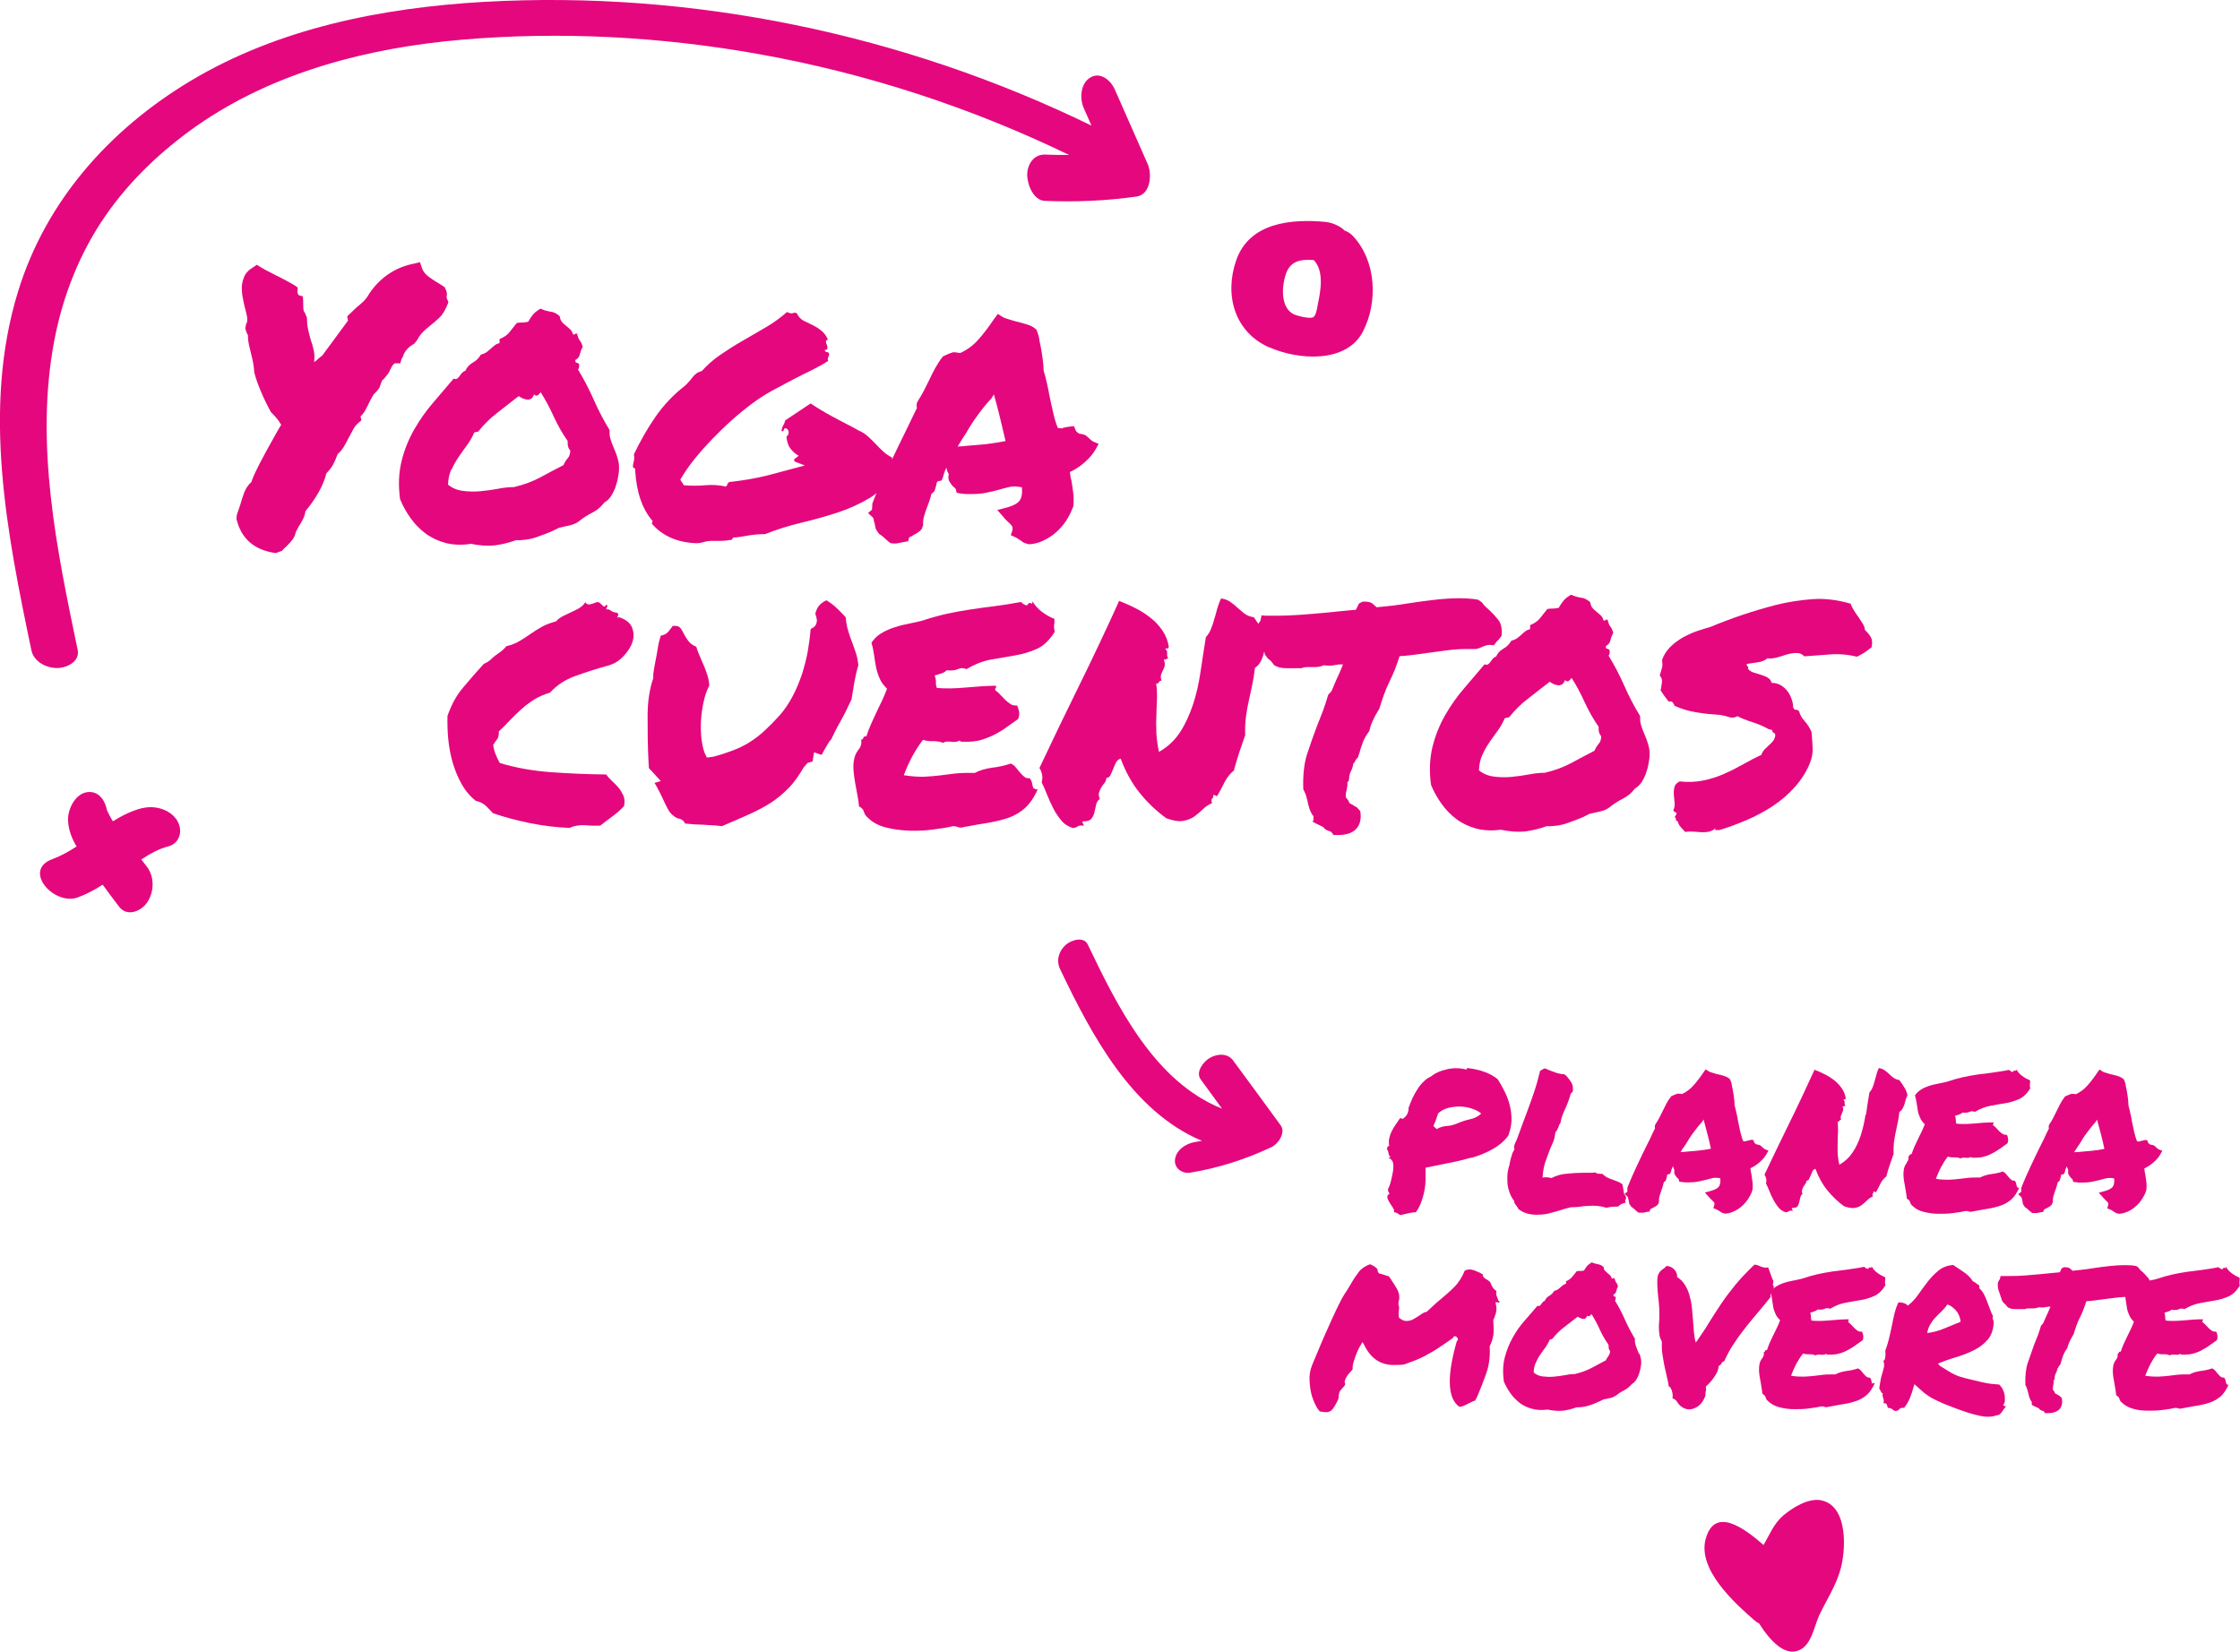 <?xml version="1.0" encoding="utf-8"?>
<!-- Generator: $$$/GeneralStr/196=Adobe Illustrator 27.6.0, SVG Export Plug-In . SVG Version: 6.00 Build 0)  -->
<svg version="1.1" id="Capa_2_00000039126905257756735020000004661927226693621428_"
	 xmlns="http://www.w3.org/2000/svg" xmlns:xlink="http://www.w3.org/1999/xlink" x="0px" y="0px" viewBox="0 0 1190.9 878.2"
	 style="enable-background:new 0 0 1190.9 878.2;" xml:space="preserve">
<style type="text/css">
	.st0{fill:#E5077E;}
</style>
<g id="Capa_1-2">
	<g>
		<path class="st0" d="M214,190.2c0.9-3.3,3-5.7,6.2-7.4l1.6-2c0.7-1.4,1.6-2.7,2.7-3.9s2.5-2.3,3.9-3.5c1.8-1.4,3.6-3,5.3-4.6
			s3.3-4.3,4.7-8.1l-1-2.5c0.1-0.5,0.2-1.2,0.2-2s-0.4-2-1.2-3.5l-2.1-1.4c-2.2-1.3-4.3-2.6-6.2-4s-3.2-3-3.8-4.8l-1-3.1l-3.3,0.8
			c-9.2,1.8-16.8,6.6-22.7,14.5l-1.2,1.8c-0.8,1.4-1.8,2.7-2.9,3.8c-1.2,1.1-2.4,2.2-3.7,3.2l-4.9,4.7l0.4,2.3l-13.7,18.6
			c-0.4,0.3-0.8,0.5-1.1,0.8s-0.6,0.5-0.9,0.8c-0.8,0.8-1.6,1.4-2.3,1.8c0.3-2.2,0.2-4.3-0.2-6.2s-0.9-3.7-1.6-5.6
			c-0.5-1.8-1-3.6-1.4-5.5c-0.4-1.8-0.6-3.9-0.6-6.2l-1-2.5c-0.4-0.5-0.7-1-0.8-1.5s-0.2-1.3-0.2-2.4v-2.3l-0.2-2.7l-2.1-0.6
			c-0.3-0.3-0.5-0.6-0.6-1s-0.2-0.7-0.2-1l0.2-2.1l-2-1.4c-1.8-1-3.5-2-5.1-2.8s-3.1-1.7-4.7-2.4c-1.3-0.7-2.6-1.3-3.9-2
			c-1.3-0.7-2.7-1.4-4.1-2.3l-2-1.2l-2,1.4c-2.1,1.2-3.5,2.6-4.4,4.3c-0.8,1.7-1.3,3.5-1.5,5.3c-0.1,1.8,0,3.7,0.3,5.6
			c0.3,1.9,0.7,3.7,1.1,5.4c0.5,1.8,0.9,3.6,1.3,5.4c0.3,1.8,0.2,3.2-0.5,4.2l-0.4,2.3c0.4,1.4,0.8,2.6,1.4,3.5
			c0,1.8,0.2,3.6,0.6,5.3c0.4,1.7,0.8,3.4,1.2,5.1c0.9,3.3,1.4,6.4,1.6,9.6c0.8,2.9,1.9,6.1,3.4,9.7c1.5,3.6,3.3,7.3,5.4,11.2
			c2.3,2.2,4.2,4.5,5.5,6.8c-0.8,1.2-1.8,2.9-3,5.1c-1.2,2.2-2.9,5.2-5,9c-2.6,4.8-4.5,8.4-5.6,10.8c-1.1,2.4-1.9,4.2-2.2,5.4
			c-1.8,1.7-3.1,3.6-3.9,5.8s-1.5,4.3-2.1,6.5c-0.7,2-1.2,3.7-1.8,5.3l-0.2,2.1c2.5,10.5,9.4,16.6,20.9,18.2l3.3-1.2
			c0.3-0.3,0.6-0.6,0.9-1c0.3-0.4,0.7-0.7,1.1-1c0.8-0.8,1.6-1.6,2.4-2.5c0.8-0.9,1.7-2.1,2.4-3.5l0.6-2.1c0.1-0.3,0.4-0.7,0.7-1.3
			c0.3-0.6,0.6-1.1,0.9-1.7c0.8-1.2,1.5-2.4,2.2-3.8s1.1-2.8,1.3-4.2c5.9-7.2,9.6-13.9,11.1-20.1c1.7-1.8,2.9-3.4,3.6-4.7
			c0.7-1.3,1.5-3.1,2.4-5.5c1.4-1.3,2.6-2.7,3.5-4.3s1.8-3.1,2.5-4.7c0.8-1.4,1.6-2.8,2.3-4.2s1.7-2.5,2.7-3.4l1.6-1.4l-0.4-2.1
			c1.2-1.2,2.1-2.4,2.7-3.6c0.7-1.2,1.2-2.4,1.8-3.6c0.7-1.3,1.2-2.4,1.8-3.4c0.5-1,1.4-2,2.5-3l1.2-1.6c0.3-0.8,0.5-1.4,0.7-2
			c0.2-0.5,0.4-1.1,0.7-1.8l1.1-1.1c0.5-0.5,1.3-1.5,2.4-3c1-2.2,1.8-3.6,2.3-4.2c0.5-0.6,0.8-0.9,1-0.9h2.9l0.8-2.7L214,190.2z"/>
		<path class="st0" d="M250,289.1c4.9,1,9.3,1.3,13,0.9c3.7-0.5,7.5-1.4,11.4-2.8c1.6,0.1,3.4,0,5.5-0.3s4.2-0.8,6.2-1.6
			c2.1-0.7,4.1-1.5,6.1-2.3s3.6-1.7,5.1-2.4c1.8-0.4,3.6-0.8,5.4-1.2s3.4-1,4.8-2c2.2-1.8,4.6-3.4,7.2-4.7c2.6-1.3,4.8-3.1,6.6-5.5
			c1.4-0.8,2.7-2,3.7-3.6s1.9-3.4,2.5-5.5c0.7-2,1.1-4.1,1.4-6.2c0.3-2.1,0.3-4.1,0-6c-0.3-1.4-0.7-2.9-1.2-4.3
			c-0.5-1.4-1.1-2.8-1.7-4.2s-1.1-2.8-1.5-4.2s-0.5-2.9-0.4-4.5c-3.1-5.1-5.9-10.4-8.4-16.1c-2.5-5.7-5.3-11-8.4-16.1
			c0.5-0.5,0.7-1.4,0.6-2.5c-0.1-0.7-0.5-1-1.2-1.1c-0.7,0-0.9-0.6-0.8-1.5c1.3-0.7,2.1-1.7,2.4-3c0.3-1.4,0.8-2.7,1.5-4
			c-0.5-1.7-1-2.8-1.6-3.4c-0.5-0.6-1-1.8-1.4-3.6c-0.5-0.1-0.9,0-1.1,0.2c-0.2,0.3-0.6,0.3-1.1,0.2c-0.3-1.2-0.8-2.1-1.5-2.7
			c-0.7-0.7-1.5-1.3-2.2-1.9s-1.5-1.2-2.1-2c-0.7-0.7-1-1.7-1.2-3c-1.4-1.4-3.1-2.3-5-2.5c-1.9-0.3-3.6-0.8-5.2-1.6
			c-1.7,1-3,2-3.8,2.9s-1.8,2.3-2.8,4.1c-1.4,0.3-2.5,0.4-3.2,0.4s-1.7,0-2.8,0.2c-1.6,2-2.9,3.6-4,5s-2.8,2.6-5.2,3.6v2.1
			c-1,0.3-2,0.7-2.7,1.3s-1.5,1.2-2.2,1.9s-1.5,1.2-2.2,1.8c-0.8,0.5-1.8,0.9-2.9,1.2c-1,1.8-2.4,3.2-4.2,4.2s-3.1,2.4-4,4.4
			c-0.7,0.1-1.2,0.5-1.7,1s-0.9,1.1-1.3,1.7s-0.8,1-1.3,1.4c-0.5,0.3-1.1,0.4-1.9,0c-3.5,4.2-7.2,8.4-10.9,12.8
			c-3.8,4.4-7.1,9.1-10.1,14.3c-2.9,5.1-5.2,10.7-6.7,16.8s-1.8,12.8-0.8,20.2c1.4,3.5,3.3,6.9,5.6,10.1s4.9,5.9,8,8.2
			c3.1,2.3,6.6,3.9,10.5,5c4,1,8.3,1.2,13,0.6L250,289.1z M240.2,249.5c1-2.3,2.3-4.6,3.7-6.6c1.4-2.1,2.9-4.1,4.4-6.2
			c1.5-2,2.8-4.3,3.8-6.7c0.7-0.3,1-0.4,1.2-0.3c0.1,0,0.5,0,1-0.3c3-3.8,6.4-7.1,10.2-10c3.8-2.9,7.5-5.8,11.3-8.8
			c0.7,0.5,1.4,0.9,2.2,1.3c0.8,0.3,1.7,0.5,2.4,0.6c0.8,0,1.5-0.1,2.1-0.6c0.7-0.5,1.1-1.2,1.4-2.2c0.8,0.8,1.5,0.9,2.1,0.4
			c0.7-0.5,1.1-1,1.4-1.6c2.6,4,4.9,8.4,7,13s4.6,9,7.4,13c0,1.3,0,2.2,0.2,2.8c0.1,0.6,0.5,1.4,1.2,2.4c-0.1,1.8-0.6,3.2-1.5,4.1
			c-0.8,0.9-1.5,2.1-2.1,3.5c-4.3,2.2-8.4,4.4-12.3,6.5s-8.6,3.9-14.1,5.2c-2.6,0-5.4,0.3-8.5,0.9s-6.2,1-9.4,1.3
			c-3.2,0.3-6.3,0.2-9.3-0.2c-3-0.4-5.6-1.5-7.8-3.3c0.1-3.1,0.7-5.9,1.8-8.2L240.2,249.5z"/>
		<path class="st0" d="M346.5,278.4c5.5,6.4,13.2,9.9,22.9,10.4c1.3,0.1,2.8,0,4.4-0.5s3.2-0.7,4.8-0.7h4.4c1.8,0,3.7-0.2,6-0.6
			c0.3-0.3,0.5-0.6,0.6-0.9s0.5-0.4,1-0.3c1.4-0.1,2.7-0.3,3.9-0.5s2.4-0.4,3.6-0.6s2.5-0.4,3.9-0.5s3-0.2,4.8-0.2
			c6.2-2.5,12.7-4.5,19.4-6.1c6.7-1.6,13.1-3.4,19.2-5.4s11.7-4.6,16.8-7.6c1.3-0.8,2.6-1.7,3.8-2.7c-0.8,1.8-1.5,3.6-2.2,5.5
			l-0.2,3.3l-2.1,1.8l2.5,2.3c0.3,0.3,0.4,0.7,0.5,1.2c0,0.5,0.2,1.2,0.5,2c0.1,0.7,0.3,1.4,0.4,2.1c0.1,0.8,0.8,2,2,3.5
			c1,0.7,2,1.3,2.7,2.1c0.8,0.7,1.9,1.7,3.3,2.8l2,0.2c0.8,0,1.5,0,2.1-0.2c0.6-0.1,1.6-0.3,3-0.6l2.3-0.4l0.6-2.1
			c0.3-0.1,0.6-0.3,1.1-0.5s0.8-0.4,1.1-0.7c0.8-0.4,1.6-0.8,2.3-1.3c0.8-0.5,1.5-1.1,2.1-1.9l0.8-2.1c-0.1-1.6,0-3.2,0.5-4.8
			c0.5-1.6,1-3.3,1.7-5c0.4-1,0.8-2.1,1.2-3.3s0.7-2.3,1-3.5c0.3-0.3,0.5-0.5,0.8-0.7s0.5-0.4,0.8-0.7l1-3.3c0-0.3,0-0.6,0.2-1.1
			c0.1-0.5,0.3-0.7,0.6-0.9l2-0.4l0.8-2c0.4-1.7,1-3.3,1.8-4.9c0.1,1.2,0.5,2.3,1.2,3.5c-0.4,1.7-0.2,3.1,0.5,4.2s1.4,2,2.1,2.6
			c0.3,0.3,0.5,0.5,0.8,0.7s0.5,1,0.8,2.4l2,0.4c1,0.1,2,0.2,2.9,0.3c0.9,0,1.9,0,2.9,0c2.9,0,5.5-0.2,7.9-0.7s4.8-1,7.1-1.7
			c1.8-0.5,3.6-1,5.4-1.4s3.9-0.3,6.5,0.2c0.3,3.4-0.2,5.8-1.3,7.2c-1.1,1.4-3.3,2.6-6.5,3.5l-5.3,1.4l3.3,3.7
			c0.3,0.4,0.6,0.8,1,1.2l1.2,1.2c1.2,1,2,1.9,2.3,2.4s0.5,1.4,0.2,2.4l-0.8,2.5l2.3,1c0.3,0.1,0.6,0.3,0.9,0.5
			c0.3,0.2,0.7,0.4,1.1,0.7c0.7,0.4,1.3,0.8,1.9,1.3c0.6,0.5,1.7,0.9,3.4,1.3c2.7-0.1,5.3-0.8,7.8-2s4.7-2.6,6.7-4.4
			s3.8-3.8,5.3-6.1c1.5-2.3,2.6-4.5,3.4-6.7l0.4-0.8c0.3-2.5,0.3-4.9,0-7.2c-0.3-2.3-0.6-4.6-1-6.8c-0.3-0.8-0.4-1.5-0.5-2.2
			c0-0.7-0.2-1.5-0.3-2.2c3-1.4,5.7-3.2,8.1-5.4c2.4-2.1,4.3-4.4,5.6-6.7l1.6-2.9l-2.9-1.2c-0.5-0.3-1-0.7-1.6-1.2
			c-0.7-0.7-1.4-1.3-2.1-1.9s-2-0.9-3.7-1.1c-1.2-0.7-1.8-1.3-2-2l-0.8-2l-2.1,0.2c-0.9,0.1-1.7,0.3-2.4,0.4
			c-0.7,0.1-1.4,0.3-2.1,0.6c-0.3-0.1-0.9-0.2-2-0.2c-1-2.6-1.9-5.4-2.5-8.3c-0.7-2.9-1.3-6-2-9.1c-0.4-2.2-0.8-4.4-1.3-6.5
			s-1-4.3-1.7-6.5c-0.1-2.7-0.4-5.2-0.7-7.4s-0.7-4.4-1.1-6.6c-0.3-1-0.5-2.1-0.6-3.1s-0.6-2.6-1.4-4.7c-1.3-1.3-3-2.3-5.1-2.9
			c-2.1-0.7-4.3-1.2-6.6-1.8c-1.3-0.4-2.5-0.7-3.7-1.1c-1.2-0.3-2.1-0.7-2.7-1.1l-2.5-1.6l-2,2.7c-2.9,4.3-5.7,8-8.4,11
			c-2.7,3.1-5.9,5.4-9.6,7.1l-2.9-0.4c-0.7,0-1.2,0-1.8,0.3c-0.5,0.2-1,0.4-1.4,0.5l-3.1,1.4c-1.7,2.2-3.1,4.4-4.2,6.4
			c-1.1,2.1-2.2,4.2-3.2,6.4c-0.9,1.8-1.8,3.6-2.7,5.4c-0.9,1.8-2.1,3.7-3.5,6c-0.3,0.7-0.4,1.2-0.4,1.8s0,1,0.2,1.4
			c-1,2.1-2.1,4.2-3,6.2c-1,2.1-2,4.2-3,6.2c-2.5,5.1-5,10.2-7.3,15.1c0-0.3,0-0.7,0.1-1.1c-1.8-0.9-3.4-2-4.8-3.3s-2.7-2.6-4-4
			s-2.7-2.7-4.1-4s-3.1-2.3-4.9-3.1c-2.1-1.2-4.3-2.4-6.7-3.6c-2.4-1.2-4.8-2.5-7-3.7c-2.3-1.2-4.5-2.5-6.5-3.7
			c-2.1-1.2-3.8-2.4-5.3-3.4l-13.5,9c-0.3,1-0.6,2-1.1,2.7c-0.5,0.8-0.8,1.8-0.9,2.9c0.5,0.3,0.8,0.3,1,0c0.1-0.2,0.2-0.4,0.3-0.7
			c0-0.3,0.2-0.5,0.3-0.6s0.5-0.1,1,0c0.8,0.5,1.2,1.2,1.2,2.1s-0.4,1.7-1.2,2.3c0.3,2.6,0.9,4.7,2.1,6.2c1.1,1.6,2.6,2.9,4.4,3.9
			c-0.5,0.5-1.1,1-1.9,1.5c-0.7,0.5-0.8,1,0,1.7c0.8,0.3,1.6,0.6,2.4,0.9c0.8,0.3,1.8,0.7,2.8,1.1c-6.6,1.8-13.2,3.5-19.5,5.2
			c-6.4,1.6-13.3,2.8-20.7,3.6c-0.5,0.3-0.8,0.7-1,1.2c-0.1,0.5-0.4,0.9-0.8,1.2c-3.6-0.8-7.3-1-10.8-0.7c-3.6,0.3-7.5,0.4-11.6,0
			c-0.3-0.7-0.6-1.1-0.9-1.5c-0.3-0.3-0.6-0.8-0.9-1.5c2.1-3.6,4.6-7.3,7.6-11s6.2-7.3,9.6-10.8s6.9-6.9,10.5-10.1
			c3.6-3.2,7.2-6.1,10.7-8.7c3.5-2.6,7.1-4.9,10.8-6.9c3.7-2,7.3-3.9,10.7-5.7c3.4-1.8,6.8-3.4,10-5s6.1-3.2,8.7-4.9
			c-0.3-0.9-0.2-1.6,0-2c0.3-0.4,0.5-0.9,0.5-1.6s-0.4-1-1.1-1.1c-0.7,0-1.1-0.4-1.3-1.1c0.9,0,1.4-0.3,1.5-0.9c0-0.6,0-1.2-0.3-1.8
			s-0.4-1.2-0.5-1.8c0-0.6,0.3-0.9,1.1-0.9c-0.8-2-1.9-3.5-3.3-4.7s-3-2.2-4.6-3s-3.3-1.7-4.9-2.4c-1.6-0.8-2.9-2.1-3.8-4.1
			c-0.8-0.3-1.5-0.3-2.1,0c-0.7,0.3-1.7,0-3.1-0.6c-3.4,3-7.1,5.7-11.2,8.1c-4.1,2.4-8.2,4.8-12.4,7.2c-4.2,2.4-8.1,4.9-11.9,7.5
			s-7,5.5-9.8,8.6c-1.2,0.3-2.1,0.7-2.9,1.3s-1.5,1.3-2.1,2.1s-1.2,1.6-1.9,2.3c-0.7,0.8-1.4,1.6-2.3,2.3
			c-6,4.7-11.1,10.1-15.4,16.3s-8.1,12.9-11.5,20c0.3,1.4,0.2,2.6,0,3.5c-0.3,0.9-0.5,2-0.5,3.3c0.3,0.3,0.6,0.5,0.9,0.6
			s0.4,0.5,0.3,1.2c0.7,11.5,3.7,20.4,9.3,26.9L346.5,278.4z M511.2,234l2.3-3.5c1.7-3,3.7-6.2,6.2-9.6c2.4-3.4,4.9-6.4,7.5-9.2
			l1.2-2c1.2,4.2,2.3,8.4,3.3,12.6c1,4.2,2,8.3,2.9,12.2c-3.9,0.8-7.5,1.3-10.6,1.7c-3.2,0.3-6.7,0.6-10.6,0.9
			c-0.7,0.1-1.3,0.2-2.1,0.2s-1.5,0-2.2,0.2C509.8,236.3,510.5,235.2,511.2,234L511.2,234z"/>
		<path class="st0" d="M328.2,329c0-0.8,0.1-1.3,0.4-1.7c0.3-0.3,0.1-0.8-0.4-1.5c-1.6-0.1-2.7-0.5-3.4-1.1
			c-0.7-0.6-1.6-0.8-2.6-0.7c0.1-0.3,0.3-0.7,0.6-1.4c0.3-0.7,0-1-0.6-1c-0.3,0.7-0.6,0.9-0.9,0.9s-0.7-0.3-1.1-0.7
			s-0.8-0.8-1.3-1.2c-0.5-0.4-1-0.5-1.7-0.4c-1,0.4-2.1,0.8-3.3,1.1c-1.2,0.3-2.1,0-2.7-1.1c-0.8,1.3-1.9,2.3-3.2,3.1
			s-2.8,1.5-4.3,2.2s-3,1.4-4.4,2.1s-2.7,1.7-3.7,2.8c-2.7,0.7-5.1,1.6-7.2,2.7c-2.1,1.2-4.1,2.4-6.1,3.8s-3.9,2.7-6,3.9
			c-2,1.2-4.4,2.2-7.1,2.8c-0.8,1-1.7,1.9-2.6,2.6c-1,0.7-2,1.4-2.9,2.1c-1,0.7-1.9,1.5-2.7,2.3s-2.1,1.7-3.8,2.4
			c-3.8,4.2-7.5,8.4-11,12.6c-3.6,4.2-6.3,9.3-8.3,15.1c-0.1,3.9,0,8,0.4,12.2s1.2,8.4,2.3,12.4c1.2,4,2.7,7.8,4.7,11.4
			s4.5,6.6,7.6,9.1c2.2,0.5,4,1.4,5.3,2.6c1.3,1.2,2.6,2.6,3.9,4c6,2.1,12.6,3.8,19.7,5.3c7.2,1.4,14.2,2.3,21.1,2.5
			c2.6-1.2,5.4-1.6,8.5-1.4c3.1,0.3,5.6,0.3,7.7,0.2c2.2-1.7,4.4-3.4,6.6-5s4.2-3.4,6.1-5.4c0.4-2.2,0.3-4.1-0.4-5.6
			c-0.7-1.5-1.5-2.9-2.5-4.1s-2.2-2.4-3.4-3.5c-1.2-1.1-2.3-2.3-3.2-3.6c-9.8-0.1-19.5-0.5-29.2-1.2s-18.8-2.3-27.4-4.9
			c-0.8-1.4-1.5-2.9-2.1-4.4c-0.7-1.5-1.1-3.2-1.4-5.2c0.7-1,1.3-2.1,2.1-3c0.7-1,1-2.4,0.9-4.2c2.1-2,4.1-3.9,6-6
			c1.9-2,3.9-4,6.1-5.9c2.1-1.9,4.4-3.6,6.8-5.1s5.2-2.7,8.3-3.6c3.5-3.9,8-6.9,13.6-8.9c5.5-2,11.4-3.9,17.7-5.6
			c2.7-0.8,5.3-2.3,7.6-4.7s4-4.9,4.9-7.6s0.8-5.4-0.2-7.9s-3.5-4.4-7.4-5.6L328.2,329z"/>
		<path class="st0" d="M456.3,353.4c-0.3-2.5-0.7-4.6-1.3-6.3s-1.2-3.5-1.9-5.4c-0.8-2-1.5-4-2.1-6.1c-0.7-2.1-1.1-4.6-1.4-7.4
			c-1.4-1.6-3-3.1-4.6-4.7s-3.5-3-5.6-4.3c-2.9,1.3-4.7,3.2-5.5,5.7c-0.5,1-0.5,2,0,2.7l0.4,2.1c0,2.3-1.1,3.9-3.3,4.7
			c-0.3,3.6-0.8,7.5-1.5,11.6s-1.8,8.2-3.1,12.4c-1.4,4.2-3.1,8.2-5.1,12s-4.4,7.3-7.1,10.3s-5.3,5.6-7.8,7.9s-5.1,4.3-7.8,6
			c-2.7,1.7-5.7,3.2-8.9,4.4c-3.2,1.2-6.7,2.4-10.6,3.4l-3.3,0.4l-1.2-2.5c-0.8-2.1-1.3-4.7-1.7-7.7c-0.3-3.1-0.4-6.2-0.2-9.6
			s0.7-6.6,1.4-9.9c0.7-3.3,1.7-6.1,3-8.6c-0.1-2.2-0.6-4.5-1.5-6.9c-0.8-2.4-1.8-4.7-2.8-6.9c-0.5-1.3-1-2.5-1.5-3.6
			s-0.8-2.2-1.1-3.2c-2-0.8-3.4-1.9-4.4-3.3s-1.8-2.7-2.4-3.9c-0.7-1.4-1.3-2.5-2-3.1c-0.7-0.7-1.9-0.9-3.7-0.8
			c-0.7,0.9-1.4,1.9-2.3,3s-2.3,1.9-4.1,2.2c-0.8,2.5-1.4,5.1-1.8,8c-0.3,1.7-0.6,3.5-1,5.4s-0.8,4.3-1.2,7.1v2.1
			c-2,5.9-3,12.5-3,20s0,15.7,0.5,24.7l0.2,3.1c0.3,0.4,0.6,0.8,1,1.1c0.4,0.3,0.7,0.7,1,1.1l4.3,4.7l-3.3,1
			c0.8,1.3,1.5,2.6,2.1,3.8c0.7,1.2,1.3,2.6,2,4c1,2.3,2.1,4.5,3.2,6.5s2.8,3.5,5,4.6c0.7,0,1.4,0.2,2.1,0.6s1.4,1.1,1.8,2.1
			c3.6,0.4,6.7,0.6,9.2,0.6c1.4,0.1,3,0.2,4.6,0.3c1.6,0,3.5,0.2,5.8,0.5c5.5-2.3,10.4-4.5,14.7-6.4c4.4-2,8.3-4.1,11.7-6.3
			c3.4-2.3,6.5-4.9,9.3-7.8s5.3-6.5,7.8-10.8l2-2.3l2.7-0.8l0.8-4.9l3.9,1.4c0.3-0.3,0.6-0.8,1-1.6s0.7-1.4,1-1.8
			c0.5-0.9,1-1.8,1.5-2.6c0.5-0.8,1-1.6,1.7-2.2c1.2-2.6,2.7-5.7,4.7-9.2s4-7.5,6.1-12.1c0.5-3.1,1-6.1,1.5-9s1.2-6,2.2-9.4
			L456.3,353.4z"/>
		<path class="st0" d="M549.7,419.5c-0.3-0.5-0.6-1-0.7-1.7c-0.1-0.7-0.3-1.3-0.5-2.1c-0.2-0.7-0.6-1.3-1.1-1.9
			c-1.2,0.1-2.1-0.1-2.9-0.8c-0.8-0.7-1.5-1.4-2.2-2.2c-0.7-0.8-1.5-1.8-2.2-2.7s-1.7-1.7-2.7-2.1c-3,1-6.3,1.8-9.9,2.2
			c-3.6,0.5-6.7,1.4-9.3,2.8c-4.2-0.1-7.6,0-10.4,0.3c-2.7,0.3-5.4,0.7-8,1s-5.4,0.6-8.3,0.7s-6.6-0.1-11-0.8
			c1.3-3.5,2.8-6.8,4.5-10c1.7-3.1,3.6-6.1,5.7-8.8c1.6,0.5,3.4,0.8,5.4,0.7c2,0,3.7,0.2,5.2,0.9c1-0.7,2.5-0.8,4.4-0.6
			c1.9,0.3,3.4,0,4.4-0.6c0.5,0.4,0.9,0.6,1.3,0.6h1.5c3.1,0.1,6-0.2,8.5-0.9c2.5-0.7,4.9-1.7,7.2-2.8c2.3-1.2,4.5-2.5,6.5-4
			c2.1-1.5,4.2-3,6.2-4.4c0.5-1.3,0.7-2.6,0.5-3.8c-0.2-1.2-0.6-2.4-1.1-3.4c-1.3,0.1-2.4,0-3.4-0.7s-1.9-1.3-2.8-2.2
			c-0.9-0.9-1.8-1.9-2.7-2.8c-0.9-1-1.8-1.8-2.7-2.4c-0.1-0.5,0-0.9,0.2-1.1c0.3-0.2,0.3-0.6,0.2-1.3c-5.3,0.1-10.8,0.5-16.3,1
			s-10.6,0.6-15.1,0.2c-0.4-0.8-0.6-1.8-0.5-3c0-1.2-0.2-2.4-0.7-3.6c1.2-0.4,2.3-0.7,3.5-1.1c1.2-0.3,2.1-0.9,2.9-1.7
			c2.6,0.3,4.6,0,6-0.6c1.4-0.7,2.9-0.7,4.6,0c4.3-2.6,8.6-4.3,13-5.1c4.4-0.8,8.6-1.5,12.8-2.2s8-1.9,11.6-3.5s6.7-4.7,9.5-9.1
			c-0.3-0.9-0.4-1.6-0.4-2.1s0-0.9,0-1.3s0.1-0.8,0.2-1.3c0-0.5,0-1.1,0-2.1c-2.5-1-4.7-2.3-6.7-3.8s-3.7-3.4-5-5.6
			c0.1,1.2-0.2,1.5-0.9,1.1c-0.7-0.5-1.3,0-1.9,1.1c-1,0-2.1-0.6-3.3-1.8c-5.5,1-10.4,1.8-14.6,2.3c-4.3,0.5-8.4,1.1-12.4,1.7
			s-8,1.3-12.1,2.2c-4.1,0.9-8.8,2.2-14,3.9c-2.9,0.7-5.6,1.2-8.2,1.8c-2.6,0.5-5,1.2-7.2,2s-4.3,1.8-6.2,3
			c-1.9,1.2-3.5,2.8-4.8,4.8c0.7,2.2,1.1,4.4,1.4,6.5s0.6,4.2,1,6.2s1,4,1.9,6.1c0.8,2,2.2,3.9,4,5.6c-0.9,2.5-1.9,4.7-2.8,6.7
			c-1,2-2,4-2.9,6s-1.9,4-2.8,6.1s-1.8,4.3-2.5,6.6c-0.9-0.1-1.4,0-1.6,0.7c-0.1,0.6-0.5,0.9-1.2,1.1c0.4,1.8,0,3.5-1.3,5.1
			c-1.2,1.6-2.1,3.3-2.4,5.3c-0.4,1.8-0.5,3.8-0.3,6.1c0.2,2.2,0.5,4.5,0.9,6.7c0.4,2.3,0.8,4.5,1.2,6.5c0.4,2.1,0.7,4,0.8,5.7
			c1.4,0.7,2.3,1.6,2.6,2.8c0.3,1.2,1,2.3,2.1,3.2c2.5,2.5,5.7,4.2,9.6,5.2s8,1.5,12.3,1.7c4.3,0.1,8.5,0,12.7-0.6
			c4.2-0.5,7.7-1.1,10.7-1.8c1,0,2,0.2,2.7,0.5c0.8,0.3,1.8,0.4,2.9,0c4.8-0.9,9.2-1.7,13.2-2.3c4-0.7,7.6-1.6,10.8-2.7
			c3.3-1.2,6.2-2.9,8.7-5.2c2.5-2.3,4.8-5.6,6.7-9.9c-0.8,0.1-1.3,0-1.7-0.5L549.7,419.5z"/>
		<path class="st0" d="M697.7,436.8l1.8,1c1,0.5,2.4,1.2,4.1,2c0.5,0.8,1.1,1.3,1.8,1.6c0.7,0.3,1.5,0.6,2.5,1
			c0.1,0.4,0.5,0.9,1.2,1.6h2.3c4.7,0,8-1.2,10-3.7c1.8-2.2,2.4-5.2,1.8-9l-1.8-2c-1-0.5-1.8-1-2.3-1.4c-0.4-0.1-1-0.5-1.8-1
			c-0.1-0.7-0.4-1.2-0.7-1.6s-0.7-0.8-1.1-1.4c-0.1-0.9,0-2.1,0.4-3.7c0.1-0.7,0.3-1.3,0.4-2.1c0.1-0.7,0.1-1.4,0-2.1
			c0.7-0.4,1-1.2,1-2.5s0-0.7,0.2-1.3c0.1-0.6,0.3-1.2,0.6-1.9c0.8-1.4,1.2-2.9,1.4-4.3c0.5-0.4,0.8-0.8,1-1.3
			c0.1-0.5,0.6-1.1,1.4-1.9l0.8-2.3c0.4-1.6,1-3.4,1.8-5.6s2-4.2,3.5-6.2c0.5-2.2,1.2-4.2,2.1-6c0.8-1.8,1.9-3.7,3.2-5.8
			c0.8-2.6,1.6-5,2.4-7.3c0.8-2.3,1.8-4.5,2.8-6.7c1-2.1,2-4.2,2.9-6.4c0.9-2.2,1.8-4.8,2.7-7.6c2-0.1,4.1-0.3,6.5-0.6
			c2.4-0.3,4.9-0.6,7.5-1c3.6-0.5,7.4-1,11.1-1.5c3.8-0.5,7.3-0.7,10.5-0.7s1.5,0,2.2,0s1.7,0,2.8,0c0.7-0.1,1.2-0.3,1.8-0.5
			c0.5-0.2,1-0.4,1.6-0.7c0.7-0.3,1.3-0.5,2-0.7s1.4-0.3,2.1-0.3l2,0.2l1.8-2.3c0.5-0.3,1.3-1.2,2.3-2.7c0.4-3.8-0.2-6.6-1.8-8.6
			s-3.1-3.6-4.7-5.1c-0.8-0.7-1.5-1.3-2.2-2s-1.3-1.4-1.7-2.1l-2-1.4c-1.4-0.3-3-0.5-4.7-0.6s-3.5-0.2-5.3-0.2
			c-4.2,0-8.5,0.3-13,0.8s-9,1.1-13.4,1.8c-3,0.5-6,0.9-8.9,1.3c-2.9,0.3-5.8,0.6-8.7,0.9c-0.7-0.7-1.5-1.3-2.4-2.1
			c-1-0.7-2.6-1-5-0.9l-2,1c-0.5,1-1,2.1-1.6,3.3c-2.9,0.3-5.6,0.5-8.3,0.8s-5.3,0.5-7.9,0.8c-4.6,0.4-9,0.8-13.3,1.1
			c-4.3,0.3-8.5,0.5-12.7,0.5h-5.5l-2.5-0.2l-0.6,2.9c-0.3,0.4-0.6,0.8-1,1.4c0,0,0,0.1-0.1,0.2c-0.8-1.2-1.6-2.3-2.4-3.5
			c-2-0.3-3.6-0.9-4.9-1.9c-1.3-1-2.5-2-3.7-3.1s-2.4-2.1-3.8-3.1s-3-1.6-5-1.9c-0.8,1.6-1.4,3.3-2,5.2c-0.5,1.9-1,3.8-1.6,5.7
			c-0.5,1.9-1.1,3.7-1.8,5.4c-0.7,1.7-1.6,3.1-2.7,4.3c-1,6.4-2,12.6-2.9,18.8c-0.9,6.1-2.2,11.8-4,17.2c-1.8,5.3-4,10.2-6.8,14.5
			s-6.5,7.8-11.2,10.5c-0.8-3.4-1.2-6.7-1.4-9.9c-0.1-3.2-0.2-6.2,0-9.2c0-2.9,0.2-5.8,0.3-8.7c0.1-2.9,0-5.7-0.4-8.6
			c0.4,0.1,0.7,0,0.9,0s0.4-0.4,0.5-0.6s0.3-0.4,0.5-0.6s0.5-0.3,0.9-0.3c-0.4-1.3-0.5-2.4-0.2-3.2c0.3-0.8,0.6-1.6,1-2.3
			c0.4-0.7,0.7-1.5,0.9-2.4s0-2.1-0.5-3.5c0.7,0.3,1.1,0.3,1.3,0s0.6-0.3,1.1-0.2c-0.4-0.8-0.6-1.4-0.6-1.9s0-0.8,0-1.1
			c0-0.3,0-0.5,0-0.8s-0.4-0.7-0.9-1.4c0.3-0.4,0.6-0.5,0.9-0.3c0.3,0.2,0.6,0,0.9-0.9c-0.5-3.1-1.6-6-3.3-8.5s-3.7-4.8-6.2-6.7
			c-2.4-2-5.1-3.7-8-5.2s-5.9-2.8-8.9-4c-6.8,15-13.9,30.1-21.5,45.5s-14.5,29.8-20.9,43.4c0.7,0.9,1.1,2.1,1.4,3.4
			c0.3,1.4,0.2,2.8-0.2,4.2c0.9,1.8,1.9,4,2.8,6.4c1,2.5,2.1,4.9,3.3,7.3s2.7,4.6,4.3,6.5c1.6,2,3.7,3.3,6.2,4.1
			c1-0.1,1.9-0.4,2.6-0.9c0.7-0.5,1.8-0.6,3.2-0.3c-0.1-0.8-0.3-1.2-0.6-1.4c-0.3-0.1-0.2-0.5,0.2-1c2.1,0.1,3.5-0.3,4.3-1.2
			c0.8-0.9,1.3-2,1.7-3.3c0.3-1.3,0.6-2.7,0.9-4.1c0.3-1.4,0.9-2.5,2-3.3c-0.5-1.3-0.7-2.4-0.4-3.4s0.7-1.9,1.2-2.7
			c0.5-0.8,1.1-1.7,1.7-2.4s0.9-1.7,1.1-2.7c0.9,0,1.6-0.5,2.1-1.5s0.9-2.1,1.4-3.2c0.5-1.2,0.9-2.3,1.5-3.4
			c0.5-1.1,1.4-1.8,2.5-2.1c2.6,7,6,13.1,10.1,18.2s8.8,9.6,14.2,13.5c3.6,1.3,6.6,1.8,8.9,1.4c2.3-0.4,4.2-1.2,5.9-2.3
			c1.6-1.2,3.2-2.5,4.6-3.9s3.1-2.5,4.9-3.3c-0.3-0.7-0.4-1.2-0.3-1.6c0-0.4,0.2-0.7,0.4-0.9s0.4-0.4,0.5-0.7c0.1-0.3,0.1-0.7,0-1.2
			c0.8,0.1,1.2,0.3,1.4,0.6c0.1,0.3,0.5,0.1,1-0.4c1.3-2.3,2.5-4.7,3.7-7s2.8-4.4,4.9-6.1c0.7-2.7,1.6-5.8,2.7-9.2
			c1.2-3.4,2.3-6.6,3.3-9.6c-0.1-3.5,0-6.7,0.4-9.7s0.9-5.8,1.5-8.5s1.2-5.5,1.8-8.3s1.1-5.9,1.5-9.3c1.2-0.8,2.1-1.7,2.7-2.8
			c0.7-1.1,1.2-2.3,1.6-3.6c0.2-0.7,0.4-1.4,0.6-2.2c0.2,0.5,0.3,1,0.4,1.6l1.8,2.3c0.5,0.1,1.6,1.2,3.1,3.3
			c1.2,0.7,2.3,1.1,3.3,1.3c1,0.2,2,0.3,2.9,0.3s0.6,0,1,0s0.7,0,1,0h6.4c0.8-0.4,1.8-0.6,3.1-0.6s0.6,0,0.9,0c0.3,0,0.7,0,1.1,0h2
			c1.7,0,3.3-0.3,4.7-1c0.4,0.1,1,0.2,2,0.2s1.3,0,2,0s1.4-0.2,2.1-0.3c0.7-0.1,1.3-0.2,2-0.3c0.7,0,1.4,0,2.1,0
			c-0.3,0.7-0.6,1.4-0.9,2.2c-0.3,0.8-0.7,1.7-1.1,2.6c-0.7,1.4-1.3,2.8-1.9,4.2s-1.3,3.1-2.2,5.2l-1.8,2c-0.8,2.9-1.7,5.6-2.7,8.3
			c-1,2.7-2.1,5.3-3.1,7.9c-1.8,4.8-3.6,9.8-5.3,15s-2.4,11.6-2.1,19.1c0.5,0.8,0.9,1.7,1.3,2.7c0.3,1,0.6,2.1,0.9,3.3
			c0.3,1.4,0.6,2.9,1.1,4.3s1.1,2.7,2.1,3.9v2.3L697.7,436.8z"/>
		<path class="st0" d="M795.5,349.1c-0.7,0.1-1.2,0.5-1.7,1s-0.9,1.1-1.3,1.7s-0.8,1-1.3,1.4c-0.5,0.3-1.1,0.4-1.9,0
			c-3.5,4.2-7.2,8.4-10.9,12.8c-3.8,4.4-7.1,9.1-10.1,14.3c-2.9,5.1-5.2,10.7-6.7,16.8s-1.8,12.8-0.8,20.2c1.4,3.5,3.3,6.9,5.6,10.1
			s4.9,5.9,8,8.2c3.1,2.3,6.6,3.9,10.5,5c4,1,8.3,1.2,13,0.6c4.9,1,9.3,1.3,13,0.9c3.7-0.5,7.5-1.4,11.4-2.8c1.6,0.1,3.4,0,5.5-0.3
			s4.2-0.8,6.2-1.6c2.1-0.7,4.1-1.5,6.1-2.3s3.6-1.7,5.1-2.4c1.8-0.4,3.6-0.8,5.4-1.2s3.4-1,4.8-2c2.2-1.8,4.6-3.4,7.2-4.7
			c2.6-1.3,4.8-3.1,6.6-5.5c1.4-0.8,2.7-2,3.7-3.6s1.9-3.4,2.5-5.5c0.7-2,1.1-4.1,1.4-6.2c0.3-2.1,0.3-4.1,0-6
			c-0.3-1.4-0.7-2.9-1.2-4.3s-1.1-2.8-1.7-4.2s-1.1-2.8-1.5-4.2c-0.4-1.4-0.5-2.9-0.4-4.5c-3.1-5.1-5.9-10.4-8.4-16.1
			s-5.3-11-8.4-16.1c0.5-0.5,0.7-1.4,0.6-2.5c-0.1-0.7-0.5-1-1.2-1.1c-0.7,0-0.9-0.6-0.8-1.5c1.3-0.7,2.1-1.7,2.4-3
			c0.3-1.4,0.8-2.7,1.5-4c-0.5-1.7-1-2.8-1.6-3.4c-0.5-0.6-1-1.8-1.4-3.6c-0.5-0.1-0.9,0-1.1,0.2c-0.2,0.3-0.6,0.3-1.1,0.2
			c-0.3-1.2-0.8-2.1-1.5-2.7c-0.7-0.7-1.5-1.3-2.2-1.9s-1.5-1.2-2.1-2c-0.7-0.7-1-1.7-1.2-3c-1.4-1.4-3.1-2.3-5-2.5
			c-1.9-0.3-3.6-0.8-5.2-1.6c-1.7,1-3,2-3.8,2.9s-1.8,2.3-2.8,4.1c-1.4,0.3-2.5,0.4-3.2,0.4s-1.7,0-2.8,0.2c-1.6,2-2.9,3.6-4,5
			s-2.8,2.6-5.2,3.6v2.1c-1,0.3-2,0.7-2.7,1.3s-1.5,1.2-2.2,1.9c-0.7,0.7-1.5,1.2-2.2,1.8c-0.8,0.5-1.8,0.9-2.9,1.2
			c-1,1.8-2.4,3.2-4.2,4.2s-3.1,2.4-4,4.4L795.5,349.1z M800.2,381.9c0.7-0.3,1-0.4,1.2-0.3c0.1,0,0.5,0,1-0.3
			c3-3.8,6.4-7.1,10.2-10s7.5-5.8,11.3-8.8c0.7,0.5,1.4,0.9,2.2,1.3c0.8,0.3,1.7,0.5,2.4,0.6c0.8,0,1.5-0.1,2.1-0.6
			c0.7-0.5,1.1-1.2,1.4-2.2c0.8,0.8,1.5,0.9,2.1,0.4c0.7-0.5,1.1-1,1.4-1.6c2.6,4,4.9,8.4,7,13s4.6,9,7.4,13c0,1.3,0,2.2,0.2,2.8
			c0.1,0.6,0.5,1.4,1.2,2.4c-0.1,1.8-0.6,3.2-1.5,4.1c-0.8,0.9-1.5,2.1-2.1,3.5c-4.3,2.2-8.4,4.4-12.3,6.5s-8.6,3.9-14.1,5.2
			c-2.6,0-5.4,0.3-8.5,0.9s-6.2,1-9.4,1.3s-6.3,0.2-9.3-0.2c-3-0.4-5.6-1.5-7.8-3.3c0.1-3.1,0.7-5.9,1.8-8.2c1-2.3,2.3-4.6,3.7-6.6
			c1.4-2.1,2.9-4.1,4.4-6.2c1.5-2,2.8-4.3,3.8-6.7L800.2,381.9z"/>
		<path class="st0" d="M882.8,366.9c0.7,1.2,1.4,2.2,2.1,3.2s1.6,2,2.3,3c1-0.3,1.8-0.1,2.1,0.4c0.4,0.5,0.7,1.1,1,1.8
			c3.8,1.7,7.7,2.9,11.8,3.5c4.1,0.7,8.4,1.1,12.8,1.4c2,0.4,3.5,0.8,4.8,1.2c1.2,0.4,2.6,0.2,4-0.6c2.2,1.2,4.9,2.2,8,3.2
			s5.9,2.2,8.4,3.6l2.1,0.6c0,0.8,0.3,1.3,0.9,1.5s0.8,0.8,0.7,1.7c-0.3,1.2-0.7,2.1-1.4,2.9s-1.4,1.5-2.1,2.1
			c-0.8,0.7-1.5,1.4-2.2,2.1c-0.7,0.8-1.3,1.8-1.7,2.9c-3.1,1.4-6.3,3.1-9.5,4.9s-6.5,3.5-10.1,5.1s-7.3,2.8-11.2,3.6
			c-4,0.8-8.2,1-12.6,0.5c-1.6,0.8-2.5,1.8-2.8,3.1c-0.3,1.3-0.4,2.7-0.3,4.1c0.1,1.4,0.3,2.8,0.4,4.2c0.1,1.4,0,2.6-0.6,3.6
			c-0.1,0.4,0,0.7,0.2,0.9c0.3,0.2,0.6,0.4,0.9,0.5c0.3,0.1,0.5,0.3,0.6,0.5c0,0.2-0.3,0.9-1.1,2.2c0.5,0,0.7,0.3,0.7,1s0.2,1,0.9,1
			c0.4,1.3,0.9,2.4,1.7,3.2c0.7,0.8,1.5,1.7,2.4,2.6c1.3-0.3,2.7-0.3,4.2-0.2c1.5,0.1,3,0.2,4.4,0.3c1.4,0,2.8,0,4-0.3
			s2.4-0.8,3.4-1.8c-0.3,0.8-0.1,1.1,0.4,1s1-0.1,1.6,0c4.7-1.4,9.5-3.2,14.5-5.3c4.9-2.1,9.6-4.6,14-7.5s8.3-6.3,11.7-10.1
			c3.4-3.8,6.2-8.1,8.1-12.9c1-2.6,1.5-5.2,1.4-7.7s-0.3-5.4-0.6-8.7c-0.9-2.1-2.1-4-3.7-5.8s-2.5-3.5-2.9-5.2
			c-0.7-0.7-1.2-0.9-1.8-0.8c-0.5,0.1-1-0.3-1.4-1.4c0-1.2-0.2-2.5-0.7-4s-1.1-2.9-2.1-4.2c-0.9-1.3-2.1-2.4-3.5-3.3
			s-3.1-1.4-5.1-1.4c-0.4-1.3-1.1-2.2-2.1-2.8c-1-0.6-2.2-1.1-3.6-1.5s-2.7-0.8-3.9-1.2c-1.2-0.4-2.2-1-3-2c0.3-0.7,0.2-1.1-0.2-1.3
			s-0.5-0.6-0.4-1.3c2.2-0.3,4.3-0.6,6.2-0.9s3.5-1,4.8-2.1c1.6,0.3,3.2,0.1,5-0.4s3.5-1,5.3-1.6c1.8-0.5,3.4-0.8,5.1-0.8
			s3,0.6,4.2,1.8c3.9-0.3,8.3-0.6,13.3-1c4.9-0.4,9.8,0,14.6,1.2c1.4-0.7,2.8-1.4,4-2.2c1.2-0.8,2.5-1.8,3.8-2.8
			c0.5-2.2,0.4-4-0.4-5.4s-1.8-2.6-3.1-3.8c-0.1-1.2-0.5-2.3-1.2-3.4s-1.4-2.2-2.2-3.4c-0.8-1.2-1.7-2.3-2.4-3.5s-1.4-2.4-1.8-3.7
			c-7.2-2.1-14-2.9-20.5-2.4s-12.9,1.5-19,3c-6.2,1.6-12.2,3.4-18.2,5.4c-5.9,2-11.5,4.1-16.7,6.3c-2.3,0.7-4.8,1.4-7.4,2.3
			c-2.6,0.9-5.1,2.1-7.5,3.4c-2.4,1.4-4.6,3-6.6,5s-3.5,4.3-4.4,7c0.3,1.7,0.3,3.1,0,4.1s-0.7,2.4-1.2,4.1c0.9,1,1.3,2.1,1.2,3.2
			s-0.3,2.4-0.6,4L882.8,366.9z"/>
		<path class="st0" d="M782.2,615.7c3.9-1.1,7.6-2.6,11-4.5c3.4-1.8,6.3-4.2,8.6-7.2c1.1-2.8,1.7-5.5,1.8-8.2c0-2.7-0.2-5.3-0.9-7.9
			c-0.6-2.6-1.5-5-2.7-7.4s-2.4-4.6-3.7-6.6c-1.9-1.6-4.2-2.9-6.9-3.9s-5.8-1.7-9.2-2.1c-0.2,0-0.4,0.2-0.4,0.5s-0.3,0.4-0.7,0.2
			c-1.5-0.4-3.1-0.6-4.8-0.6c-1.8,0-3.5,0.2-5.2,0.6s-3.3,0.9-4.8,1.6c-1.5,0.7-2.7,1.5-3.7,2.3c-1.3,0.6-2.6,1.4-3.7,2.6
			c-1.2,1.1-2.3,2.5-3.2,3.9c-1,1.5-1.9,3.1-2.7,4.8c-0.8,1.8-1.5,3.5-2.1,5.2c0,1.1-0.2,2.2-0.6,3.1c-0.4,0.9-1.1,1.8-2.2,2.6
			c-0.4,0.3-0.7,0.4-0.8,0.1c-0.1-0.2-0.5-0.3-1-0.2c-0.7,1.1-1.5,2.3-2.3,3.4c-0.8,1.1-1.5,2.3-2.1,3.5s-1,2.4-1.3,3.7
			s-0.3,2.7,0,4.2c-0.5,0-0.8,0-0.9,0.4c0,0.3-0.2,0.7-0.4,1.1c0.5,0.7,0.8,1.4,0.9,2.3c0.1,0.9,0.5,1.6,1.2,2.1
			c-0.2,0-0.5,0.1-0.7,0.1s-0.4,0-0.5,0.2c1.5,0.7,2.3,1.7,2.5,3.1c0.2,1.4,0.1,2.9-0.2,4.6c-0.3,1.7-0.7,3.4-1.1,5.1
			c-0.5,1.7-1,3.1-1.5,4c0,0.9,0.3,1.6,0.9,2.2c-1,0.7-1.4,1.5-1.2,2.3s0.6,1.7,1.2,2.6c0.6,0.9,1.1,1.8,1.7,2.6
			c0.6,0.9,0.8,1.7,0.6,2.5c0.8,0,1.5,0.3,1.9,0.6s1,0.6,1.5,0.9c1.1-0.2,2.5-0.6,3.9-0.9c1.5-0.4,2.9-0.6,4.3-0.6
			c1.2-1.6,2.2-3.4,2.9-5.4s1.3-4,1.7-6.1s0.6-4.2,0.6-6.3s0-4.1,0-5.9c4-0.8,8.1-1.6,12.3-2.5c4.2-0.8,8.3-1.8,12.2-2.9
			L782.2,615.7z M763.7,600.4c-0.2-0.4-0.4-0.7-0.8-0.9c-0.4-0.2-0.6-0.5-0.8-0.9c0.6-1.2,1-2.3,1.3-3.1c0.3-0.9,0.7-2,1.2-3.5
			c1.6-1.5,3.6-2.5,5.8-3s4.5-0.7,6.7-0.6c2.2,0.2,4.2,0.6,6.1,1.3c1.9,0.7,3.3,1.5,4.3,2.4c-1.6,1.5-3.5,2.5-5.8,3
			s-4.5,1.2-6.6,2.1c-2,0.9-3.9,1.4-5.8,1.5C767.4,598.8,765.5,599.4,763.7,600.4L763.7,600.4z"/>
		<path class="st0" d="M863.5,635.1l-0.9-5.3c-0.8-0.7-1.7-1.2-2.5-1.5s-1.7-0.7-2.6-1c-1-0.3-1.9-0.7-2.8-1.1
			c-0.9-0.4-1.8-1.1-2.8-2c-0.4,0-0.9-0.1-1.5-0.1s-0.7,0-0.9,0s-0.7-0.3-1.4-0.7c-1,0.2-2,0.2-3.2,0.2h-3.4c-2.9,0-5.7,0.2-8.6,0.5
			c-2.9,0.2-5.6,1-8,2.3c-1-0.2-1.8-0.4-2.6-0.4h-1c-0.4,0-0.8,0-1.2,0.2c0.2-3,0.6-5.7,1.4-8.1c0.8-2.4,1.7-4.7,2.6-7.1
			c0.6-1.3,1.1-2.6,1.7-3.9c0.5-1.3,0.9-3,1.2-5.2c0.4-0.3,0.7-0.7,0.9-1.2c0.2-0.4,0.4-0.9,0.6-1.3c0.2-0.4,0.3-0.8,0.4-1.1
			c0.1-0.3,0.3-0.7,0.7-1.1c0.3-1.8,0.7-3.3,1.2-4.5s1-2.5,1.6-3.7c0.5-1.1,1-2.3,1.4-3.4c0.4-1.1,0.9-2.5,1.3-4.2
			c0.2,0,0.6-0.4,1.1-1.1c0.2-1.8,0-3.2-0.6-4.4c-0.7-1.1-1.4-2.2-2.3-3.2c-0.2-0.2-0.3-0.3-0.5-0.6c-0.2-0.2-0.6-0.5-1.2-0.9
			c-1.3,0-2.9-0.3-4.9-1s-3.7-1.4-5.2-2.1c-0.3,0-0.7,0.2-1.2,0.4c-0.3,0.2-0.8,0.5-1.5,0.9c-1,4.2-2.1,8.1-3.3,11.6
			c-1.2,3.6-2.5,7.2-3.9,10.9c-0.8,2.1-1.6,4.3-2.4,6.4c-0.8,2.2-1.7,4.8-2.9,7.9c-0.4,0.7-0.8,1.6-1.1,2.5s-0.3,1.7,0,2.5
			c-0.7,0.9-1.2,2-1.5,3.2c-0.4,1.2-0.7,2.5-1,3.8c0,0.4-0.1,0.8-0.2,1.1c0,0.3-0.1,0.7-0.3,1c-0.4,1.5-0.7,3-0.8,4.7
			c-0.1,1.6,0,3.2,0.1,4.8c0.2,1.6,0.6,3.1,1.2,4.7c0.6,1.5,1.3,2.8,2.3,4c0,0.7,0.2,1.2,0.4,1.5c0.2,0.4,0.4,0.7,0.7,1
			s0.7,0.9,1.1,1.8c2.4,2,5.6,3.1,9.7,3.1s5.4-0.4,8.1-1.1c2.7-0.7,5.2-1.5,7.5-2.2l2.8-0.7c1.1,0,2.1,0,3.1-0.1c1,0,2-0.2,3-0.4
			c1,0,2-0.2,2.9-0.2c1,0,1.9-0.1,2.8-0.1c2.4,0,4.7,0.4,6.9,1.1c1.6-0.4,3-0.6,4.2-0.6h0.8c0.3,0,0.8,0,1.4-0.1
			c0.4-0.4,0.8-0.8,1.3-1.1c0.4-0.3,1.3-0.6,2.5-0.9l-0.2-1.3c0.3-0.3,0.5-0.8,0.5-1.5c0-0.2-0.2-0.7-0.7-1.5L863.5,635.1z"/>
		<path class="st0" d="M882,639c0-1,0-2,0.3-3s0.6-2.1,1-3.1c0.2-0.7,0.5-1.3,0.7-2.1c0.2-0.7,0.4-1.5,0.6-2.2
			c0.2-0.2,0.3-0.3,0.5-0.4c0.2-0.1,0.3-0.3,0.5-0.4l0.6-2.1c0-0.2,0-0.4,0.1-0.7c0-0.3,0.2-0.5,0.4-0.6l1.2-0.2l0.5-1.2
			c0.2-1.1,0.6-2.1,1.1-3.1c0,0.7,0.3,1.5,0.7,2.2c-0.2,1.1-0.1,1.9,0.3,2.6c0.4,0.7,0.9,1.2,1.3,1.7c0.2,0.2,0.3,0.3,0.5,0.4
			c0.2,0.1,0.3,0.6,0.5,1.5l1.2,0.2c0.7,0,1.3,0.1,1.8,0.2c0.6,0,1.2,0,1.8,0c1.8,0,3.5-0.1,5-0.4c1.5-0.3,3-0.6,4.5-1
			c1.1-0.3,2.3-0.6,3.4-0.9c1.1-0.2,2.5-0.2,4.1,0.1c0.2,2.1-0.1,3.6-0.8,4.5s-2.1,1.6-4.1,2.2l-3.3,0.9l2.1,2.3
			c0.2,0.2,0.4,0.5,0.6,0.7c0.2,0.2,0.5,0.5,0.7,0.7c0.7,0.7,1.2,1.2,1.5,1.5c0.2,0.4,0.3,0.9,0.1,1.5l-0.5,1.6l1.5,0.6
			c0.2,0,0.3,0.2,0.6,0.3c0.2,0.1,0.4,0.3,0.7,0.4c0.4,0.2,0.8,0.5,1.2,0.8s1.1,0.6,2.1,0.8c1.7,0,3.4-0.5,4.9-1.2
			c1.6-0.7,3-1.7,4.2-2.8c1.3-1.1,2.4-2.4,3.3-3.8c0.9-1.4,1.7-2.8,2.1-4.2l0.2-0.5c0.2-1.6,0.2-3.1,0-4.5c-0.2-1.5-0.4-2.9-0.6-4.3
			c-0.2-0.5-0.3-1-0.3-1.4s-0.1-0.9-0.2-1.4c1.9-0.9,3.6-2,5.1-3.4c1.5-1.3,2.7-2.8,3.5-4.2l1-1.8l-1.8-0.7c-0.3-0.2-0.7-0.4-1-0.7
			c-0.4-0.4-0.9-0.8-1.3-1.2c-0.5-0.4-1.3-0.6-2.3-0.7c-0.7-0.4-1.1-0.8-1.2-1.2l-0.5-1.2h-1.3c-0.6,0.2-1.1,0.3-1.5,0.4
			c-0.5,0-0.9,0.2-1.3,0.4c-0.2,0-0.6-0.1-1.2-0.1c-0.7-1.6-1.2-3.4-1.6-5.2c-0.4-1.8-0.8-3.7-1.2-5.7c-0.2-1.4-0.5-2.8-0.8-4.1
			s-0.6-2.7-1-4.1c0-1.7-0.2-3.3-0.4-4.7s-0.4-2.8-0.7-4.2c-0.2-0.7-0.3-1.3-0.4-2c0-0.7-0.4-1.6-0.9-2.9c-0.8-0.8-1.9-1.4-3.2-1.8
			c-1.3-0.4-2.7-0.8-4.2-1.1c-0.8-0.2-1.6-0.5-2.3-0.7s-1.3-0.4-1.7-0.7l-1.6-1l-1.2,1.7c-1.8,2.7-3.6,5-5.3,6.9s-3.7,3.4-6,4.5
			l-1.8-0.2c-0.4,0-0.8,0-1.1,0.2c-0.3,0.1-0.6,0.2-0.9,0.3l-2,0.9c-1.1,1.4-1.9,2.7-2.6,4c-0.7,1.3-1.4,2.7-2,4
			c-0.6,1.1-1.1,2.3-1.7,3.4c-0.6,1.1-1.3,2.4-2.2,3.7c-0.2,0.4-0.2,0.8-0.2,1.1s0,0.6,0.1,0.9c-0.7,1.3-1.3,2.6-1.9,3.9
			c-0.6,1.3-1.2,2.6-1.9,3.9c-2,4-3.9,7.9-5.7,11.8c-1.8,3.8-3.6,7.8-5.2,12v2.1c-0.1,0-1.5,1.1-1.5,1.1l1.6,1.5
			c0.2,0.2,0.3,0.4,0.3,0.7s0.1,0.7,0.3,1.2c0,0.4,0.2,0.9,0.2,1.3c0,0.5,0.5,1.2,1.2,2.2c0.7,0.4,1.2,0.8,1.7,1.3s1.2,1,2.1,1.8
			h1.2c0.5,0.1,0.9,0,1.3,0c0.4,0,1-0.2,1.9-0.4l1.5-0.2l0.4-1.3c0.2,0,0.4-0.2,0.7-0.3s0.5-0.3,0.7-0.4c0.5-0.2,1-0.5,1.5-0.8
			s0.9-0.7,1.3-1.2l0.5-1.3L882,639z M894.9,610.4c0.5-0.7,1-1.5,1.5-2.2c1.1-1.9,2.3-3.9,3.9-6c1.5-2.1,3.1-4,4.7-5.8l0.7-1.2
			c0.7,2.6,1.4,5.3,2.1,7.9c0.7,2.7,1.3,5.2,1.8,7.7c-2.5,0.5-4.7,0.8-6.7,1s-4.2,0.4-6.7,0.6c-0.4,0-0.8,0.1-1.3,0.1
			s-0.9,0-1.4,0.1c0.4-0.7,0.9-1.5,1.3-2.2L894.9,610.4z"/>
		<path class="st0" d="M991.8,592.8c-0.6,3.8-1.4,7.4-2.5,10.8c-1.1,3.4-2.5,6.4-4.3,9.1c-1.8,2.7-4.1,4.9-7.1,6.6
			c-0.5-2.1-0.8-4.2-0.9-6.2c0-2-0.1-3.9,0-5.8c0-1.8,0.1-3.7,0.2-5.5c0-1.8,0-3.6-0.2-5.4c0.2,0,0.4,0,0.6,0
			c0.1-0.1,0.2-0.2,0.3-0.4c0-0.1,0.2-0.2,0.3-0.4c0.1-0.1,0.3-0.2,0.6-0.2c-0.2-0.8-0.3-1.5-0.1-2s0.4-1,0.6-1.5
			c0.2-0.4,0.4-1,0.6-1.5c0.1-0.6,0-1.3-0.3-2.2c0.4,0.2,0.7,0.2,0.8,0s0.3-0.2,0.7-0.1c-0.2-0.5-0.4-0.9-0.4-1.2s0-0.5,0-0.7
			s0-0.3,0-0.5s-0.2-0.4-0.6-0.9c0.2-0.2,0.3-0.3,0.6-0.2c0.2,0.1,0.4,0,0.6-0.6c-0.3-2-1-3.7-2.1-5.3s-2.4-3-3.9-4.2
			s-3.2-2.3-5-3.2s-3.7-1.8-5.6-2.5c-4.3,9.4-8.7,18.9-13.5,28.6c-4.7,9.6-9.1,18.7-13.1,27.2c0.4,0.6,0.7,1.3,0.9,2.1
			c0.2,0.9,0.1,1.7-0.1,2.6c0.6,1.1,1.2,2.5,1.8,4c0.6,1.6,1.3,3.1,2.1,4.6s1.7,2.9,2.7,4.1c1,1.2,2.3,2.1,3.9,2.6
			c0.7,0,1.2-0.3,1.7-0.6c0.4-0.3,1.1-0.3,2-0.2c0-0.5-0.2-0.8-0.4-0.9c-0.2,0-0.1-0.3,0.1-0.6c1.3,0,2.2-0.2,2.7-0.7
			c0.5-0.6,0.8-1.3,1-2.1s0.4-1.7,0.6-2.6c0.2-0.9,0.6-1.6,1.2-2.1c-0.3-0.8-0.4-1.5-0.2-2.1s0.4-1.2,0.7-1.7s0.7-1,1-1.5
			c0.4-0.5,0.6-1.1,0.7-1.7c0.6,0,1-0.3,1.3-0.9c0.3-0.6,0.6-1.3,0.9-2c0.3-0.7,0.6-1.5,0.9-2.1c0.3-0.7,0.9-1.1,1.6-1.3
			c1.6,4.4,3.7,8.2,6.3,11.4s5.5,6,8.9,8.5c2.3,0.8,4.1,1.1,5.6,0.9c1.4-0.2,2.7-0.7,3.7-1.5c1-0.7,2-1.6,2.9-2.5s1.9-1.6,3.1-2.1
			c-0.2-0.4-0.2-0.7-0.2-1c0-0.2,0.1-0.4,0.2-0.6s0.2-0.3,0.3-0.4c0-0.2,0-0.4,0-0.7c0.5,0,0.8,0.2,0.9,0.4c0,0.2,0.3,0,0.6-0.2
			c0.8-1.5,1.6-2.9,2.3-4.4s1.8-2.7,3.1-3.8c0.4-1.7,1-3.6,1.7-5.8c0.7-2.1,1.4-4.1,2.1-6c0-2.2,0-4.2,0.2-6.1
			c0.2-1.8,0.6-3.6,0.9-5.3c0.4-1.7,0.7-3.5,1.1-5.2c0.4-1.8,0.7-3.7,0.9-5.8c0.7-0.5,1.3-1.1,1.7-1.8s0.7-1.5,1-2.3
			c0.2-0.8,0.5-1.6,0.7-2.5c0.2-0.8,0.5-1.6,0.9-2.2c-0.2-1.5-0.8-2.9-1.6-4.2s-1.7-2.7-2.7-4c-1.2-0.2-2.2-0.6-3.1-1.2
			c-0.8-0.6-1.6-1.3-2.3-2s-1.5-1.3-2.4-2c-0.9-0.6-1.9-1-3.1-1.2c-0.5,1-0.9,2.1-1.2,3.2c-0.3,1.2-0.7,2.4-1,3.6
			c-0.3,1.2-0.7,2.3-1.1,3.4c-0.4,1.1-1,2-1.7,2.7c-0.7,4-1.3,7.9-1.8,11.8L991.8,592.8z"/>
		<path class="st0" d="M1013.7,618.4c-0.8,1-1.3,2.1-1.5,3.3c-0.2,1.1-0.3,2.4-0.2,3.8c0.1,1.4,0.3,2.8,0.6,4.2
			c0.2,1.4,0.5,2.8,0.7,4.1s0.4,2.5,0.5,3.6c0.9,0.4,1.5,1,1.7,1.8s0.6,1.5,1.3,2c1.6,1.6,3.6,2.6,6,3.2c2.5,0.6,5,1,7.7,1
			s5.4,0,8-0.4c2.6-0.3,4.9-0.7,6.7-1.1c0.7,0,1.2,0.1,1.7,0.3s1.1,0.2,1.8,0c3-0.6,5.8-1.1,8.3-1.5s4.8-1,6.8-1.7s3.9-1.8,5.5-3.2
			s3-3.5,4.2-6.2c-0.5,0-0.8,0-1-0.3s-0.3-0.6-0.4-1c0-0.4-0.2-0.8-0.3-1.3c-0.1-0.4-0.3-0.8-0.7-1.2c-0.7,0-1.3,0-1.8-0.5
			c-0.5-0.4-1-0.9-1.4-1.4c-0.5-0.5-0.9-1.1-1.4-1.7c-0.5-0.6-1.1-1-1.7-1.3c-1.9,0.7-3.9,1.1-6.2,1.4c-2.2,0.3-4.2,0.9-5.8,1.8
			c-2.6,0-4.8,0-6.5,0.2s-3.4,0.4-5,0.6c-1.6,0.2-3.4,0.3-5.2,0.4c-1.8,0-4.2,0-6.9-0.5c0.8-2.2,1.8-4.3,2.8-6.3
			c1.1-2,2.2-3.8,3.6-5.5c1,0.3,2.1,0.5,3.4,0.4c1.3,0,2.3,0.1,3.2,0.6c0.7-0.4,1.6-0.5,2.8-0.4c1.2,0.2,2.1,0,2.8-0.4
			c0.3,0.2,0.6,0.4,0.8,0.4h0.9c2,0,3.7-0.1,5.3-0.6c1.6-0.4,3.1-1,4.5-1.8c1.4-0.7,2.8-1.6,4.1-2.5c1.3-0.9,2.6-1.9,3.9-2.8
			c0.3-0.8,0.4-1.6,0.3-2.4c-0.1-0.8-0.3-1.5-0.7-2.1c-0.8,0-1.5,0-2.1-0.4s-1.2-0.8-1.8-1.4c-0.6-0.6-1.1-1.2-1.7-1.8
			s-1.1-1.1-1.7-1.5c0-0.3,0-0.6,0.1-0.7c0.2-0.1,0.2-0.4,0.1-0.8c-3.4,0-6.8,0.3-10.2,0.6c-3.5,0.3-6.6,0.4-9.5,0.1
			c-0.2-0.5-0.3-1.1-0.3-1.9c0-0.8-0.1-1.5-0.4-2.3c0.7-0.2,1.5-0.5,2.2-0.7s1.3-0.6,1.8-1c1.6,0.2,2.9,0,3.7-0.4
			c0.9-0.4,1.8-0.4,2.9,0c2.7-1.6,5.4-2.7,8.2-3.2c2.7-0.5,5.4-1,8-1.4s5-1.2,7.3-2.2c2.2-1,4.2-2.9,5.9-5.7c-0.2-0.6-0.2-1-0.2-1.3
			s0-0.6,0-0.8s0-0.5,0.1-0.8c0-0.3,0-0.7,0-1.3c-1.6-0.7-3-1.5-4.2-2.4c-1.3-0.9-2.3-2.1-3.1-3.5c0,0.7-0.1,1-0.6,0.7
			s-0.8,0-1.2,0.7c-0.7,0-1.3-0.4-2.1-1.1c-3.4,0.7-6.5,1.1-9.2,1.5c-2.7,0.3-5.3,0.7-7.8,1c-2.5,0.4-5,0.8-7.6,1.4
			c-2.6,0.6-5.5,1.4-8.8,2.5c-1.8,0.4-3.5,0.8-5.2,1.1c-1.6,0.3-3.1,0.7-4.5,1.2s-2.7,1.1-3.9,1.9c-1.2,0.8-2.2,1.8-3,3
			c0.4,1.4,0.7,2.8,0.9,4.1s0.4,2.7,0.6,3.9c0.2,1.3,0.6,2.5,1.2,3.8c0.5,1.3,1.4,2.4,2.5,3.5c-0.6,1.6-1.2,3-1.8,4.2
			c-0.6,1.3-1.2,2.5-1.8,3.7s-1.2,2.5-1.8,3.8s-1.1,2.7-1.6,4.2c-0.6,0-0.9,0-1,0.4c0,0.4-0.3,0.6-0.7,0.7c0.2,1.1,0,2.2-0.8,3.2
			L1013.7,618.4z"/>
		<path class="st0" d="M1074.3,633.9l-1.3,1.1l1.6,1.5c0.2,0.2,0.3,0.4,0.3,0.7s0.1,0.7,0.3,1.2c0,0.4,0.2,0.9,0.2,1.3
			c0,0.5,0.5,1.2,1.2,2.2c0.7,0.4,1.2,0.8,1.7,1.3s1.2,1,2.1,1.8h1.2c0.5,0.1,0.9,0,1.3,0s1-0.2,1.9-0.4l1.5-0.2l0.4-1.3
			c0.2,0,0.4-0.2,0.7-0.3c0.3-0.1,0.5-0.3,0.7-0.4c0.5-0.2,1-0.5,1.5-0.8s0.9-0.7,1.3-1.2l0.5-1.3c0-1,0-2,0.3-3s0.6-2.1,1-3.1
			c0.2-0.7,0.5-1.3,0.7-2.1c0.2-0.7,0.4-1.5,0.6-2.2c0.2-0.2,0.3-0.3,0.5-0.4c0.2-0.1,0.3-0.3,0.5-0.4l0.6-2.1c0-0.2,0-0.4,0.1-0.7
			c0-0.3,0.2-0.5,0.4-0.6l1.2-0.2l0.5-1.2c0.2-1.1,0.6-2.1,1.1-3.1c0,0.7,0.3,1.5,0.7,2.2c-0.2,1.1-0.1,1.9,0.3,2.6
			c0.4,0.7,0.9,1.2,1.3,1.7c0.2,0.2,0.3,0.3,0.5,0.4c0.2,0.1,0.3,0.6,0.5,1.5l1.2,0.2c0.7,0,1.3,0.1,1.8,0.2c0.6,0,1.2,0,1.8,0
			c1.8,0,3.5-0.1,5-0.4c1.5-0.3,3-0.6,4.5-1c1.1-0.3,2.3-0.6,3.4-0.9c1.1-0.2,2.5-0.2,4.1,0.1c0.2,2.1-0.1,3.6-0.8,4.5
			c-0.7,0.9-2.1,1.6-4.1,2.2l-3.3,0.9l2.1,2.3c0.2,0.2,0.4,0.5,0.6,0.7s0.5,0.5,0.7,0.7c0.7,0.7,1.2,1.2,1.5,1.5
			c0.2,0.4,0.3,0.9,0.1,1.5l-0.5,1.6l1.5,0.6c0.2,0,0.3,0.2,0.6,0.3c0.2,0.1,0.4,0.3,0.7,0.4c0.4,0.2,0.8,0.5,1.2,0.8
			c0.4,0.3,1.1,0.6,2.1,0.8c1.7,0,3.4-0.5,4.9-1.2c1.6-0.7,3-1.7,4.2-2.8c1.3-1.1,2.4-2.4,3.3-3.8c0.9-1.4,1.7-2.8,2.1-4.2l0.2-0.5
			c0.2-1.6,0.2-3.1,0-4.5c-0.2-1.5-0.4-2.9-0.6-4.3c-0.2-0.5-0.3-1-0.3-1.4s-0.1-0.9-0.2-1.4c1.9-0.9,3.6-2,5.1-3.4
			c1.5-1.3,2.7-2.8,3.5-4.2l1-1.8l-1.8-0.7c-0.3-0.2-0.7-0.4-1-0.7c-0.4-0.4-0.9-0.8-1.3-1.2c-0.5-0.4-1.3-0.6-2.3-0.7
			c-0.7-0.4-1.1-0.8-1.2-1.2l-0.5-1.2h-1.3c-0.6,0.2-1.1,0.3-1.5,0.4c-0.5,0-0.9,0.2-1.3,0.4c-0.2,0-0.6-0.1-1.2-0.1
			c-0.7-1.6-1.2-3.4-1.6-5.2s-0.8-3.7-1.2-5.7c-0.2-1.4-0.5-2.8-0.8-4.1s-0.6-2.7-1-4.1c0-1.7-0.2-3.3-0.4-4.7
			c-0.2-1.4-0.4-2.8-0.7-4.2c-0.2-0.7-0.3-1.3-0.4-2c0-0.7-0.4-1.6-0.9-2.9c-0.8-0.8-1.9-1.4-3.2-1.8c-1.3-0.4-2.7-0.8-4.2-1.1
			c-0.8-0.2-1.6-0.5-2.3-0.7c-0.7-0.2-1.3-0.4-1.7-0.7l-1.6-1l-1.2,1.7c-1.8,2.7-3.6,5-5.3,6.9c-1.7,1.9-3.7,3.4-6,4.5l-1.8-0.2
			c-0.4,0-0.8,0-1.1,0.2c-0.3,0.1-0.6,0.2-0.9,0.3l-2,0.9c-1.1,1.4-1.9,2.7-2.6,4s-1.4,2.7-2,4c-0.6,1.1-1.1,2.3-1.7,3.4
			c-0.6,1.1-1.3,2.4-2.2,3.7c-0.2,0.4-0.2,0.8-0.2,1.1s0,0.6,0.1,0.9c-0.7,1.3-1.3,2.6-1.9,3.9c-0.6,1.3-1.2,2.6-1.9,3.9
			c-2,4-3.9,7.9-5.7,11.8c-1.8,3.8-3.6,7.8-5.2,12v2.1L1074.3,633.9z M1104.1,610.5c0.5-0.7,1-1.5,1.5-2.2c1.1-1.9,2.3-3.9,3.9-6
			c1.5-2.1,3.1-4,4.7-5.8l0.7-1.2c0.7,2.6,1.4,5.3,2.1,7.9c0.7,2.7,1.3,5.2,1.8,7.7c-2.5,0.5-4.7,0.8-6.7,1s-4.2,0.4-6.7,0.6
			c-0.4,0-0.8,0.1-1.3,0.1s-0.9,0-1.4,0.1C1103.1,612,1103.6,611.2,1104.1,610.5L1104.1,610.5z"/>
		<path class="st0" d="M796.6,691.6c0-0.2-0.2-0.5-0.2-0.7c-0.3-0.7-0.6-1.5-0.8-2.1c-0.2-0.7-0.2-1.5,0-2.3c-1.5-1-2.5-2.4-3.1-4.3
			c-0.3-0.7-1.1-1.3-2.3-2c-0.2,0-0.3-0.2-0.4-0.2c0,0-0.3-0.2-0.6-0.5c-0.7-0.6-1-1.3-1-2.1c-0.2,0-0.3-0.2-0.6-0.2
			c-0.2,0-0.4-0.2-0.7-0.4c-0.9-0.4-1.8-0.8-2.8-1.2s-1.9-0.6-2.8-0.6s-1.8,0.2-2.6,0.7c-1.4,3.4-3.2,6.3-5.5,8.6s-4.7,4.4-7.1,6.4
			c-1.3,1.1-2.6,2.1-3.7,3.2c-1.2,1.1-2.5,2.3-4,3.7c-0.7,0-1.3,0.3-2,0.7s-1.3,0.8-2,1.3c-1,0.7-2,1.3-3.1,1.9
			c-1.1,0.6-2.3,0.9-3.6,0.9s-2.5-0.6-3.9-1.7c-0.2-0.7-0.2-1.4-0.2-2s0-1.2,0.1-1.8c0.2-1.3,0.2-2.3-0.2-3.1v-1.2
			c0.3-1.1,0.5-2.1,0.4-3.1c0-1-0.2-1.9-0.6-2.9c-0.4-0.9-0.9-1.9-1.5-2.8c-0.6-0.9-1.2-1.9-1.9-2.9c-0.5-0.9-1-1.7-1.6-2.3
			c-0.7-0.2-1.4-0.3-2-0.6c-0.6-0.2-1.4-0.4-2.3-0.7c-0.7,0-1.1-0.4-1.5-1.2l-0.2-1.3c-0.8-1-2.1-1.8-3.9-2.6c-2.6,1-4.6,2.3-5.9,4
			c-1.3,1.7-2.8,3.8-4.2,6.3c-0.5,0.8-1,1.7-1.5,2.5c-0.5,0.9-1.1,1.8-1.8,2.8c-0.8,1.2-1.8,3-3,5.4s-2.4,5-3.7,7.8
			s-2.6,5.7-3.9,8.7c-1.3,3-2.5,5.7-3.5,8.2s-1.9,4.5-2.5,6c-0.7,1.6-1,2.4-1,2.5c-0.7,1.7-1.1,3.7-1.2,6.1c0,2.3,0.2,4.6,0.6,6.9
			c0.4,2.3,1.1,4.4,2,6.4s1.8,3.6,2.9,4.7c1.5,0.2,2.5,0.4,3.2,0.4c1.4,0,2.5-0.4,3.3-1.3c0.8-0.9,1.9-2.7,3.3-5.6
			c0.2-0.5,0.2-1,0.2-1.6c0-0.4,0.1-0.8,0.2-1.2c0-0.4,0.1-0.8,0.3-1.2s0.6-0.8,0.9-1.2c0.4-0.4,0.7-0.8,1-1.2
			c0.6-0.4,0.9-1,1.1-1.7c-0.3-0.6-0.4-1.2-0.2-1.8c0.4-1.2,1-2.3,1.8-3.3s1.6-1.8,2.3-2.6c0-1,0-2.1,0.4-3.5c0.4-1.3,0.8-2.7,1.3-4
			s1-2.5,1.5-3.5s0.9-1.7,1.1-2l1-1.6l1,1.8c3.4,6.9,8.6,10.4,15.5,10.4s5.5-0.4,8.3-1.3c2.8-0.9,5.6-2.1,8.3-3.5s5.4-3,7.9-4.7
			s4.9-3.3,7-4.8c0.2-0.5,0.4-0.8,0.7-0.9c0.3,0,0.6-0.1,0.9-0.1l1.1,1.2c0,0.7-0.2,1.2-0.6,1.5c-2.6,9.1-3.9,16.6-3.7,22.4
			c0.1,5.9,1.8,10,5,12.4c0.9,0,1.7-0.2,2.4-0.5s1.5-0.7,2.3-1.1c0.7-0.3,1.3-0.6,1.8-0.9c0.6-0.3,1.2-0.6,2-0.8
			c0.2-0.4,0.3-0.8,0.6-1.2c0.2-0.4,0.4-0.8,0.6-1.2c1.6-3.8,3.2-7.8,4.7-12.1s2.1-9.1,1.8-14.3c0.5-1.1,0.9-2,1.2-2.9
			s0.5-1.9,0.7-2.9s0.2-2.1,0.2-3.3s-0.1-2.8-0.2-5c0.5-0.8,0.9-1.9,1.3-3.3c0.4-1.4,0.5-2.7,0.3-3.8l-0.4-2.3l2.3,0.2
			c-0.2-0.3-0.3-0.6-0.4-0.9L796.6,691.6z"/>
		<path class="st0" d="M871.3,719.8c-0.3-0.9-0.7-1.8-1-2.6s-0.7-1.7-0.9-2.6c-0.2-0.9-0.3-1.8-0.2-2.8c-2-3.2-3.7-6.6-5.3-10.1
			c-1.6-3.6-3.3-6.9-5.3-10.1c0.3-0.3,0.4-0.9,0.4-1.6c0-0.4-0.3-0.6-0.7-0.7c-0.4,0-0.6-0.3-0.5-0.9c0.8-0.4,1.3-1,1.5-1.9
			s0.5-1.7,0.9-2.5c-0.3-1.1-0.7-1.8-1-2.1c-0.3-0.4-0.6-1.1-0.9-2.3c-0.3,0-0.6,0-0.7,0.1c-0.1,0.2-0.3,0.2-0.7,0.1
			c-0.2-0.7-0.5-1.3-0.9-1.7c-0.5-0.4-0.9-0.8-1.4-1.2s-0.9-0.8-1.3-1.2c-0.4-0.4-0.7-1.1-0.7-1.9c-0.9-0.9-1.9-1.4-3.1-1.6
			c-1.2-0.2-2.3-0.5-3.2-1c-1.1,0.7-1.9,1.3-2.4,1.8c-0.5,0.6-1.1,1.4-1.8,2.6c-0.9,0.2-1.6,0.2-2,0.2s-1,0-1.8,0.1
			c-1,1.2-1.8,2.3-2.5,3.1c-0.7,0.9-1.8,1.6-3.2,2.3v1.3c-0.7,0.2-1.2,0.4-1.7,0.8c-0.5,0.4-1,0.8-1.4,1.2c-0.5,0.4-0.9,0.8-1.4,1.1
			s-1.1,0.6-1.8,0.7c-0.7,1.1-1.5,2-2.6,2.6s-1.9,1.5-2.5,2.8c-0.4,0-0.8,0.3-1,0.6c-0.3,0.3-0.6,0.7-0.8,1
			c-0.2,0.4-0.5,0.7-0.8,0.9s-0.7,0.2-1.2,0c-2.2,2.6-4.5,5.3-6.9,8s-4.5,5.7-6.3,9c-1.8,3.2-3.2,6.7-4.2,10.5s-1.1,8-0.5,12.7
			c0.9,2.2,2.1,4.3,3.5,6.3s3.1,3.7,5,5.2c1.9,1.4,4.1,2.5,6.6,3.1c2.5,0.7,5.2,0.8,8.2,0.4c3.1,0.7,5.8,0.8,8.2,0.6
			c2.3-0.3,4.7-0.9,7.2-1.8c1,0,2.1,0,3.4-0.2c1.3-0.2,2.6-0.5,3.9-1c1.3-0.4,2.6-0.9,3.8-1.5c1.2-0.5,2.3-1,3.2-1.5
			c1.1-0.2,2.3-0.5,3.4-0.7c1.1-0.2,2.1-0.7,3-1.2c1.4-1.1,2.9-2.1,4.5-2.9c1.6-0.8,3-2,4.2-3.4c0.9-0.5,1.7-1.2,2.3-2.3
			c0.7-1,1.2-2.2,1.6-3.4c0.4-1.3,0.7-2.6,0.9-3.9c0.2-1.3,0.2-2.6,0-3.7c-0.2-0.9-0.4-1.8-0.7-2.7L871.3,719.8z M855.1,721.1
			c-0.5,0.6-1,1.3-1.3,2.2c-2.7,1.4-5.3,2.8-7.7,4.1c-2.5,1.3-5.4,2.4-8.8,3.2c-1.6,0-3.4,0.2-5.3,0.6c-1.9,0.4-3.9,0.6-5.9,0.8
			s-3.9,0.1-5.8-0.1c-1.9-0.2-3.5-0.9-4.9-2.1c0-2,0.4-3.7,1.1-5.2c0.7-1.5,1.4-2.9,2.3-4.2c0.9-1.3,1.8-2.6,2.8-3.9
			c0.9-1.3,1.7-2.7,2.4-4.2c0.4-0.2,0.7-0.2,0.7-0.2s0.3,0,0.6-0.2c1.9-2.4,4-4.5,6.4-6.3s4.7-3.6,7.1-5.5c0.4,0.3,0.9,0.6,1.4,0.8
			s1,0.3,1.5,0.4c0.5,0,0.9,0,1.3-0.4c0.4-0.3,0.7-0.8,0.9-1.4c0.5,0.5,0.9,0.6,1.3,0.2c0.4-0.3,0.7-0.7,0.9-1
			c1.6,2.5,3.1,5.3,4.4,8.2c1.3,2.9,2.9,5.6,4.7,8.2c0,0.8,0,1.4,0.1,1.8c0,0.4,0.3,0.9,0.7,1.5c0,1.1-0.4,2-0.9,2.6V721.1z"/>
		<path class="st0" d="M995.5,736c-0.2-0.3-0.3-0.6-0.4-1c0-0.4-0.2-0.8-0.3-1.3c-0.1-0.4-0.3-0.8-0.7-1.2c-0.7,0-1.3,0-1.8-0.5
			c-0.5-0.4-1-0.9-1.4-1.4c-0.5-0.5-0.9-1.1-1.4-1.7c-0.5-0.6-1.1-1-1.7-1.3c-1.9,0.7-3.9,1.1-6.2,1.4c-2.2,0.3-4.2,0.9-5.8,1.8
			c-2.6,0-4.8,0-6.5,0.2s-3.4,0.4-5,0.6c-1.6,0.2-3.4,0.3-5.2,0.4c-1.8,0-4.2,0-6.9-0.5c0.8-2.2,1.8-4.3,2.8-6.3
			c1.1-2,2.2-3.8,3.6-5.5c1,0.3,2.1,0.5,3.4,0.4c1.3,0,2.3,0.1,3.2,0.6c0.7-0.4,1.6-0.5,2.8-0.4c1.2,0.2,2.1,0,2.8-0.4
			c0.3,0.2,0.6,0.4,0.8,0.4h0.9c2,0,3.7-0.1,5.3-0.6c1.6-0.4,3.1-1,4.5-1.8c1.4-0.7,2.8-1.6,4.1-2.5s2.6-1.9,3.9-2.8
			c0.3-0.8,0.4-1.6,0.3-2.4c-0.1-0.8-0.3-1.5-0.7-2.1c-0.8,0-1.5,0-2.1-0.4s-1.2-0.8-1.8-1.4c-0.6-0.6-1.1-1.2-1.7-1.8
			c-0.6-0.6-1.1-1.1-1.7-1.5c0-0.3,0-0.6,0.1-0.7c0.2-0.1,0.2-0.4,0.1-0.8c-3.4,0-6.8,0.3-10.2,0.6c-3.5,0.3-6.6,0.4-9.5,0.1
			c-0.2-0.5-0.3-1.1-0.3-1.9c0-0.8-0.1-1.5-0.4-2.3c0.7-0.2,1.5-0.5,2.2-0.7s1.3-0.6,1.8-1c1.6,0.2,2.9,0,3.7-0.4
			c0.9-0.4,1.8-0.4,2.9,0c2.7-1.6,5.4-2.7,8.2-3.2c2.7-0.5,5.4-1,8-1.4s5-1.2,7.3-2.2c2.2-1,4.2-2.9,5.9-5.7c-0.2-0.6-0.2-1-0.2-1.3
			s0-0.6,0-0.8s0-0.5,0.1-0.8c0-0.3,0-0.7,0-1.3c-1.6-0.7-3-1.5-4.2-2.4c-1.3-0.9-2.3-2.1-3.1-3.5c0,0.7-0.1,1-0.6,0.7
			s-0.8,0-1.2,0.7c-0.7,0-1.3-0.4-2.1-1.1c-3.4,0.7-6.5,1.1-9.2,1.5c-2.7,0.3-5.3,0.7-7.8,1c-2.5,0.4-5,0.8-7.6,1.4
			c-2.6,0.6-5.5,1.4-8.8,2.5c-1.8,0.4-3.5,0.8-5.2,1.1c-1.6,0.3-3.1,0.7-4.5,1.2s-2.7,1.1-3.9,1.9c-0.5,0.3-1,0.7-1.4,1.1
			c0.2-0.5,0.4-1,0.5-1.6c-0.4,0.2-0.6,0.2-0.6,0s0-0.4,0-0.8c0-0.4,0.1-0.8,0.2-1.2c0-0.4,0-0.7-0.2-1c-0.5-1.1-0.8-1.9-1-2.5
			s-0.4-1-0.5-1.4s-0.3-0.7-0.4-1.1c-0.2-0.4-0.4-1-0.7-1.8c-1,0.2-1.8,0.2-2.3,0c-0.6-0.1-1.1-0.3-1.5-0.4
			c-0.4-0.2-0.9-0.4-1.4-0.6c-0.5-0.2-1.2-0.4-2-0.5c-4.2,4-7.6,7.6-10.2,10.8c-2.6,3.2-5,6.3-7.1,9.4c-2.1,3.1-4.2,6.4-6.3,9.7
			c-2,3.4-4.6,7.3-7.6,11.6c-0.5-1.5-0.8-3.2-1-5.3c-0.2-2-0.3-4.2-0.5-6.4s-0.4-4.5-0.6-6.9c-0.2-2.3-0.7-4.5-1.3-6.6
			s-1.4-4-2.5-5.6c-1-1.7-2.4-3-4.1-4.1c0.2-1.1-0.2-2.4-1.2-3.7c-1.1-1.3-2.5-2-4.3-2.2c-0.7,0.7-1.5,1.4-2.4,2s-1.5,1.4-2,2.4
			c-0.4,0.9-0.6,2.1-0.6,3.7s0,3.4,0.2,5.3c0.2,1.9,0.3,3.9,0.6,6c0.2,2.1,0.3,4,0.3,5.8s0,3.9-0.2,5.9c-0.1,2.1,0,4.1,0.3,5.9
			c0.2,0.9,0.4,1.7,0.8,2.3c0.4,0.7,0.5,1.4,0.4,2.2c0,1.6,0,3.4,0.3,5.3c0.3,1.9,0.6,3.9,1,5.9s0.9,4,1.3,5.9
			c0.5,2,0.9,3.8,1.1,5.5c0.6,0,1.1,0.8,1.6,2.2s0.6,2.8,0.4,4.2c1.1,0.2,1.9,0.9,2.5,1.9s1.4,1.9,2.3,2.5c2.2,1.6,4.6,1.8,7.1,0.7
			s4.4-3.3,5.6-6.6c0-1.1,0-1.9,0.2-2.4s0.2-1.3,0-2.4c0.7-0.7,1.5-1.4,2.3-2.3c0.8-0.9,1.5-1.8,2.1-2.7c0.7-0.9,1.2-1.9,1.7-2.9
			c0.4-1,0.7-2.1,0.8-3.2c0.3,0,0.6-0.1,0.8-0.4c0.2-0.2,0.4-0.5,0.6-0.8c0.2-0.3,0.3-0.6,0.6-0.8c0.2-0.2,0.5-0.4,0.9-0.4
			c1.5-3.4,3.2-6.6,5.3-9.6c2-3.1,4.2-6,6.4-8.8s4.5-5.5,6.7-8.1s4.3-5.2,6.2-7.6c0-0.8,0-1.5,0.2-2.1c0.3,1.1,0.5,2.1,0.6,3.2
			c0.2,1.3,0.4,2.7,0.6,3.9c0.2,1.3,0.6,2.5,1.2,3.8c0.5,1.3,1.4,2.4,2.5,3.5c-0.6,1.6-1.2,3-1.8,4.2c-0.6,1.3-1.2,2.5-1.8,3.7
			s-1.2,2.5-1.8,3.8s-1.1,2.7-1.6,4.2c-0.6,0-0.9,0-1,0.4c0,0.4-0.3,0.6-0.7,0.7c0.2,1.1,0,2.2-0.8,3.2s-1.3,2.1-1.5,3.3
			c-0.2,1.1-0.3,2.4-0.2,3.8c0.1,1.4,0.3,2.8,0.6,4.2c0.2,1.4,0.5,2.8,0.7,4.1s0.4,2.5,0.5,3.6c0.9,0.4,1.5,1,1.7,1.8s0.6,1.5,1.3,2
			c1.6,1.6,3.6,2.6,6,3.3c2.5,0.6,5,1,7.7,1s5.4,0,8-0.4c2.6-0.3,4.9-0.7,6.7-1.1c0.7,0,1.2,0.1,1.7,0.3s1.1,0.2,1.8,0
			c3-0.6,5.8-1.1,8.3-1.5s4.8-1,6.8-1.7s3.9-1.8,5.5-3.2s3-3.5,4.2-6.2c-0.5,0-0.8,0-1-0.3L995.5,736z"/>
		<path class="st0" d="M1065.6,747.4c-0.3,0-0.5,0-0.6-0.3c0.5-0.6,0.8-1.3,0.9-2.3c0-0.9,0-1.9-0.1-2.9c-0.2-1-0.5-2-1-3.1
			c-0.5-1-1.2-1.9-1.9-2.6c-1.9-0.2-3.3-0.3-4.4-0.4c-1-0.1-2-0.3-3-0.5s-2.1-0.4-3.2-0.7c-1.2-0.3-2.8-0.7-5-1.2
			c-2.1-0.5-3.8-0.9-5-1.3c-1.2-0.4-2.3-0.8-3.3-1.3s-2.1-1.1-3.2-1.8s-2.7-1.7-4.7-2.9c0-0.4,0-0.6-0.3-0.6s-0.4-0.2-0.4-0.5
			c2.7-1.1,5.7-2.2,9.1-3.2s6.5-2.2,9.4-3.6c2.9-1.4,5.5-3.2,7.5-5.5c2.1-2.2,3.2-5.1,3.5-8.7c0-0.6,0-1,0-1.3s-0.2-0.7-0.3-1
			c-0.1-0.3-0.2-0.6-0.2-0.9s0-0.6,0.2-1c-0.7-1.2-1.2-2.5-1.7-3.9s-1-2.7-1.5-4s-1-2.6-1.7-3.8c-0.6-1.2-1.4-2.2-2.4-3.1v-1.5
			c-0.7-0.4-1.2-0.8-1.7-1.2s-1-0.7-1.7-1c-1.3-2-3-3.7-5-5s-3.8-2.5-5.5-3.7c-3.2,0.3-5.8,1.3-7.9,3.1c-2.1,1.7-4,3.7-5.7,5.9
			c-1.7,2.2-3.4,4.5-5,6.8s-3.5,4.3-5.6,5.9c-0.2-0.6-0.9-1-2-1.4s-2.1-0.5-3-0.3c-0.8,1.8-1.5,3.8-2,5.9c-0.5,2.1-1,4.3-1.4,6.5
			c-0.5,2.2-0.9,4.4-1.5,6.7c-0.5,2.2-1.2,4.4-2,6.6c0,0.4,0.1,0.9,0.1,1.5s0,1.2-0.1,1.8c0,0.6-0.2,1.1-0.4,1.5s-0.4,0.4-0.7,0.2
			c0.5,1.2,0.6,2.4,0.4,3.6c-0.2,1.1-0.6,2.3-0.9,3.4c-0.4,1.1-0.7,2.4-0.9,3.7s-0.5,2.7-0.7,4.2c0.3,0.6,0.6,1.1,0.9,1.7
			c0.2,0.6,0.6,0.9,1,0.9c-0.2,0.6-0.2,1-0.1,1.4c0,0.4,0.2,0.7,0.3,1.1s0.2,0.8,0.3,1.2c0,0.5,0,1-0.1,1.7c0.9-0.2,1.5,0,1.7,0.6
			s0.4,1.2,0.6,1.8c0.7,0,1.3,0.1,1.7,0.3s0.7,0.4,0.9,0.6c0.2,0.2,0.5,0.4,0.9,0.6c0.3,0.2,0.9,0.2,1.6,0c0.5-0.3,0.9-0.7,1.3-1.1
			c0.4-0.4,1.1-0.5,2.2-0.4c1.4-1.8,2.4-3.5,3.1-5.2c0.7-1.7,1.5-4.1,2.4-7.4c1.6,1.4,2.9,2.6,4,3.6s2.3,1.9,3.7,2.8
			c1.3,0.9,2.9,1.7,4.8,2.6s4.2,1.9,7.2,3c5.9,2.3,10.7,3.9,14.6,4.7c3.8,0.9,7,0.8,9.6-0.2c0.7,0,1.3-0.3,1.7-0.7
			c0.4-0.4,0.8-0.8,1.1-1.3c0.3-0.5,0.7-1,1-1.5s0.7-0.9,1.2-1.2c-0.3,0-0.6-0.1-0.9,0L1065.6,747.4z M1024.6,708.8
			c0.3-1.8,0.9-3.4,1.7-4.7c0.8-1.3,1.7-2.6,2.8-3.7c1-1.1,2.1-2.2,3.2-3.2c1.1-1.1,2.1-2.2,3-3.6c1.6,0.5,3,1.5,4.5,3.1
			c1.4,1.6,2.3,3.6,2.6,6.1c-2.8,1.1-5.7,2.4-8.8,3.6C1030.5,707.7,1027.5,708.5,1024.6,708.8L1024.6,708.8z"/>
		<path class="st0" d="M1154.8,696.5c1.6,0.2,2.9,0,3.7-0.4c0.9-0.4,1.8-0.4,2.9,0c2.7-1.6,5.4-2.7,8.2-3.2c2.7-0.5,5.4-1,8-1.4
			s5-1.2,7.3-2.2c2.2-1,4.2-2.9,5.9-5.7c-0.2-0.6-0.2-1-0.2-1.3s0-0.6,0-0.8s0-0.5,0.1-0.8c0-0.3,0-0.7,0-1.3
			c-1.6-0.7-3-1.5-4.2-2.4c-1.3-0.9-2.3-2.1-3.1-3.5c0,0.7-0.1,1-0.6,0.7s-0.8,0-1.2,0.7c-0.7,0-1.3-0.4-2.1-1.1
			c-3.4,0.7-6.5,1.1-9.2,1.5c-2.7,0.3-5.3,0.7-7.8,1c-2.5,0.4-5,0.8-7.6,1.4c-2.6,0.6-5.5,1.4-8.8,2.5c-1.1,0.2-2.1,0.5-3.2,0.7
			c-0.2-0.4-0.4-0.7-0.6-1.1c-1-1.2-2-2.3-2.9-3.2c-0.5-0.4-1-0.8-1.4-1.2c-0.5-0.4-0.8-0.9-1-1.3l-1.2-0.9
			c-0.9-0.2-1.9-0.3-2.9-0.4c-1.1,0-2.2-0.1-3.3-0.1c-2.6,0-5.3,0.2-8.2,0.5c-2.8,0.3-5.6,0.7-8.4,1.1c-1.9,0.3-3.7,0.6-5.6,0.8
			c-1.8,0.2-3.7,0.4-5.5,0.6c-0.4-0.4-0.9-0.8-1.5-1.3c-0.6-0.4-1.7-0.6-3.1-0.6l-1.2,0.6c-0.3,0.7-0.7,1.3-1,2.1
			c-1.8,0.2-3.5,0.3-5.2,0.5s-3.3,0.3-5,0.5c-2.9,0.2-5.6,0.5-8.3,0.7c-2.7,0.2-5.4,0.3-8,0.3h-5c0-0.1-0.4,1.7-0.4,1.7
			c-0.2,0.2-0.4,0.5-0.6,0.9c-0.2,0.3-0.4,0.8-0.5,1.5c0,1.3,0.1,2.4,0.4,3.4c0.3,0.9,0.6,1.8,0.9,2.6c0.2,0.6,0.3,1.1,0.5,1.5
			c0.2,0.5,0.3,0.9,0.4,1.4l1.1,1.5c0.3,0,1,0.8,2,2.1c0.7,0.4,1.4,0.7,2.1,0.8s1.3,0.2,1.8,0.2s0.4,0,0.6,0s0.4,0,0.6,0h4
			c0.5-0.2,1.1-0.4,2-0.4s0.3,0,0.6,0c0.2,0,0.4,0,0.7,0h1.2c1.1,0,2-0.2,2.9-0.6c0.2,0,0.7,0.1,1.2,0.1s0.8,0,1.2,0
			c0.4,0,0.9-0.1,1.3-0.2c0.4,0,0.8-0.1,1.2-0.2c0.4,0,0.9,0,1.3,0c-0.2,0.4-0.3,0.9-0.6,1.4c-0.2,0.5-0.4,1.1-0.7,1.7
			c-0.4,0.9-0.8,1.8-1.2,2.6c-0.4,0.9-0.8,1.9-1.4,3.2l-1.1,1.2c-0.5,1.8-1.1,3.5-1.7,5.2c-0.7,1.7-1.3,3.3-2,5
			c-1.1,3-2.2,6.2-3.3,9.4c-1.1,3.3-1.5,7.3-1.3,12c0.3,0.5,0.6,1.1,0.8,1.7c0.2,0.7,0.4,1.3,0.6,2.1c0.2,0.9,0.4,1.8,0.7,2.7
			c0.3,0.9,0.7,1.7,1.3,2.5v1.5l1.1,0.6c0.7,0.3,1.5,0.7,2.6,1.2c0.3,0.5,0.7,0.8,1.1,1s0.9,0.4,1.6,0.6c0,0.2,0.3,0.6,0.7,1h1.5
			c2.9,0,5-0.8,6.3-2.3c1.1-1.4,1.5-3.3,1.1-5.6l-1.1-1.2c-0.7-0.3-1.1-0.6-1.5-0.9c-0.2,0-0.6-0.3-1.1-0.6c0-0.4-0.2-0.7-0.4-1
			c-0.2-0.2-0.4-0.5-0.7-0.9c0-0.6,0-1.3,0.2-2.3c0-0.4,0.2-0.8,0.2-1.3c0-0.4,0-0.9,0-1.3c0.4-0.2,0.6-0.8,0.6-1.6s0-0.4,0.1-0.8
			c0-0.4,0.2-0.8,0.4-1.2c0.5-0.9,0.8-1.8,0.9-2.7c0.3-0.2,0.5-0.5,0.6-0.8c0-0.3,0.4-0.7,0.9-1.2l0.5-1.5c0.2-1,0.6-2.1,1.1-3.5
			c0.5-1.3,1.2-2.6,2.2-3.9c0.3-1.4,0.8-2.6,1.3-3.7c0.5-1.1,1.2-2.3,2-3.6c0.5-1.6,1-3.2,1.5-4.6c0.5-1.4,1.1-2.8,1.8-4.2
			c0.7-1.3,1.3-2.7,1.8-4c0.6-1.4,1.1-3,1.7-4.8c1.2,0,2.6-0.2,4.1-0.4s3.1-0.4,4.7-0.6c2.3-0.3,4.6-0.6,7-0.9
			c1.7-0.2,3.4-0.3,4.9-0.4c0.1,0.7,0.2,1.3,0.3,2c0.2,1.3,0.4,2.7,0.6,3.9c0.2,1.3,0.6,2.5,1.2,3.8c0.5,1.3,1.4,2.4,2.5,3.5
			c-0.6,1.6-1.2,3-1.8,4.2c-0.6,1.3-1.2,2.5-1.8,3.7s-1.2,2.5-1.8,3.8c-0.6,1.3-1.1,2.7-1.6,4.2c-0.6,0-0.9,0-1,0.4
			c0,0.4-0.3,0.6-0.7,0.7c0.2,1.1,0,2.2-0.8,3.2s-1.3,2.1-1.5,3.3c-0.2,1.1-0.3,2.4-0.2,3.8c0.1,1.4,0.3,2.8,0.6,4.2
			c0.2,1.4,0.5,2.8,0.7,4.1s0.4,2.5,0.5,3.6c0.9,0.4,1.5,1,1.7,1.8s0.6,1.5,1.3,2c1.6,1.6,3.6,2.6,6,3.3s5,1,7.7,1s5.4,0,8-0.4
			c2.6-0.3,4.9-0.7,6.7-1.1c0.7,0,1.2,0.1,1.7,0.3s1.1,0.2,1.8,0c3-0.6,5.8-1.1,8.3-1.5s4.8-1,6.8-1.7s3.9-1.8,5.5-3.2
			s3-3.5,4.2-6.2c-0.5,0-0.8,0-1-0.3s-0.3-0.6-0.4-1c0-0.4-0.2-0.8-0.3-1.3c-0.1-0.4-0.3-0.8-0.7-1.2c-0.7,0-1.3,0-1.8-0.5
			c-0.5-0.4-1-0.9-1.4-1.4c-0.5-0.5-0.9-1.1-1.4-1.7c-0.5-0.6-1.1-1-1.7-1.3c-1.9,0.7-3.9,1.1-6.2,1.4c-2.2,0.3-4.2,0.9-5.8,1.8
			c-2.6,0-4.8,0-6.5,0.2s-3.4,0.4-5,0.6c-1.6,0.2-3.4,0.3-5.2,0.4c-1.8,0-4.2,0-6.9-0.5c0.8-2.2,1.8-4.3,2.8-6.3
			c1.1-2,2.2-3.8,3.6-5.5c1,0.3,2.1,0.5,3.4,0.4c1.3,0,2.3,0.1,3.2,0.6c0.7-0.4,1.6-0.5,2.8-0.4c1.2,0.2,2.1,0,2.8-0.4
			c0.3,0.2,0.6,0.4,0.8,0.4h0.9c2,0,3.7-0.1,5.3-0.6c1.6-0.4,3.1-1,4.5-1.8c1.4-0.7,2.8-1.6,4.1-2.5c1.3-0.9,2.6-1.9,3.9-2.8
			c0.3-0.8,0.4-1.6,0.3-2.4c-0.1-0.8-0.3-1.5-0.7-2.1c-0.8,0-1.5,0-2.1-0.4s-1.2-0.8-1.8-1.4c-0.6-0.6-1.1-1.2-1.7-1.8
			s-1.1-1.1-1.7-1.5c0-0.3,0-0.6,0.1-0.7c0.2-0.1,0.2-0.4,0.1-0.8c-3.4,0-6.8,0.3-10.2,0.6c-3.5,0.3-6.6,0.4-9.5,0.1
			c-0.2-0.5-0.3-1.1-0.3-1.9c0-0.8-0.1-1.5-0.4-2.3c0.7-0.2,1.5-0.5,2.2-0.7s1.3-0.6,1.8-1L1154.8,696.5z"/>
		<path class="st0" d="M655.6,563.9c-2.9-4-8.4-3.7-12.4-1.4c-3.3,1.9-7.8,7.5-4.8,11.5l11.3,15.5c-35.7-14.3-55.4-53.8-71.4-87.3
			c-2.2-4.5-8.8-2.3-11.6,0.1c-3.8,3.3-5.3,8.4-3.1,13c16.7,35,38.3,75.8,75.4,91.3c-1.3,0.2-2.6,0.5-3.9,0.7
			c-4.7,0.8-9.8,4.2-10.4,9.2c-0.6,4.7,3.9,7.8,8.3,7c15.1-2.5,29.3-7.1,43.1-13.6c3.5-1.7,7.6-7.7,4.8-11.5
			C672.5,586.9,664.1,575.4,655.6,563.9L655.6,563.9z"/>
		<path class="st0" d="M968.1,797.7c-6.8-1.2-15,3.9-20,8.1c-5.2,4.5-7.3,10.3-10.5,15.7c-10-8.7-26-20.9-30.8-3.1
			c-4.3,16.2,15.3,33.9,26.1,43.3c0.8,0.7,1.6,1.2,2.3,1.5c5.9,9.3,13.9,17.9,21.7,14.1c6.4-3.1,7.7-13,10.4-18.6
			c3.7-7.8,8.5-15.1,11-23.5c3.2-10.5,4.5-34.9-10.4-37.5H968.1z"/>
		<path class="st0" d="M674.9,184.7c15.1,6.7,40.9,8.7,49.7-8.4c8.2-15.9,7-37.7-5.3-50.8c-1.2-1.3-2.7-2.3-4.4-2.9
			c-2.6-2.6-6.7-4.2-10.1-4.6c-18-1.7-40.4,0.2-47.5,20.2c-6.5,18.5-1.1,38.2,17.4,46.5H674.9z M683.4,146.4c2.4-8,8.4-8.6,15.1-8.1
			c5.6,6,3.6,16.5,2.1,23.6c-0.3,1.6-0.8,5.6-2.3,6.7c-1.7,1.2-8.9-0.7-10.7-1.6C680.9,163.4,681.4,152.9,683.4,146.4L683.4,146.4z"
			/>
		<path class="st0" d="M75.9,429.6c-5.7,1.4-10.9,4-15.9,7.1c-1.2-1.9-2.2-3.9-3.1-5.8c-1-5.3-4.4-10.5-10.5-9.7
			c-6.6,0.9-10.6,9.4-10.2,15.4c0.3,5.1,2.1,9.4,4.5,13.5c-4.1,2.7-8.3,5-12.8,6.7c-16.2,5.9,0.8,24.9,13.4,20.4
			c4.7-1.7,9.1-4.1,13.3-6.8c2.9,4,5.8,7.9,8.8,11.8c4.2,5.4,11.6,2.4,14.8-2.3c3.9-5.7,4-13.8-0.2-19.2c-0.9-1.2-1.9-2.5-2.9-3.7
			c4.6-3,9.4-5.7,14.2-6.9c6.4-1.6,8.1-8.6,4.9-13.8c-3.7-6-11.9-8.2-18.4-6.6L75.9,429.6z"/>
		<path class="st0" d="M403.6,28.8C460.7,39,516.1,57.1,568.4,82.4c-4.2,0-8.4,0-12.6-0.2c-6.1-0.3-9.6,5-9.7,10.7
			c0,5,3.2,13.6,9.3,13.9c16.3,0.7,32.7,0,48.9-2.3c7.5-1.1,8.2-12,5.9-17.2c-5.8-13.2-11.7-26.5-17.5-39.7c-2.1-4.8-7.6-9.6-13-6.4
			c-5.3,3.1-5.8,11.3-3.5,16.3c1.4,3.1,2.7,6.2,4.1,9.3C480.7,18.2,368-5.3,257.3,1C203.2,4.1,147.9,15,101,43.2
			C58.3,68.9,24.4,106.8,9.6,155c-19.2,62.4-5.9,128.6,7.1,190.8c1.3,6.1,8,9.5,13.8,9.4c5,0,12.1-3.5,10.8-9.6
			c-11.2-53.7-22.8-109.3-12.5-164.2c4.6-24.2,13.6-47.1,27.7-67.3c13-18.6,29.8-34.4,48.4-47.4c41.1-28.6,91.5-41.4,140.8-45.6
			C298.3,16.6,351.7,19.5,403.6,28.8L403.6,28.8z"/>
	</g>
</g>
</svg>
